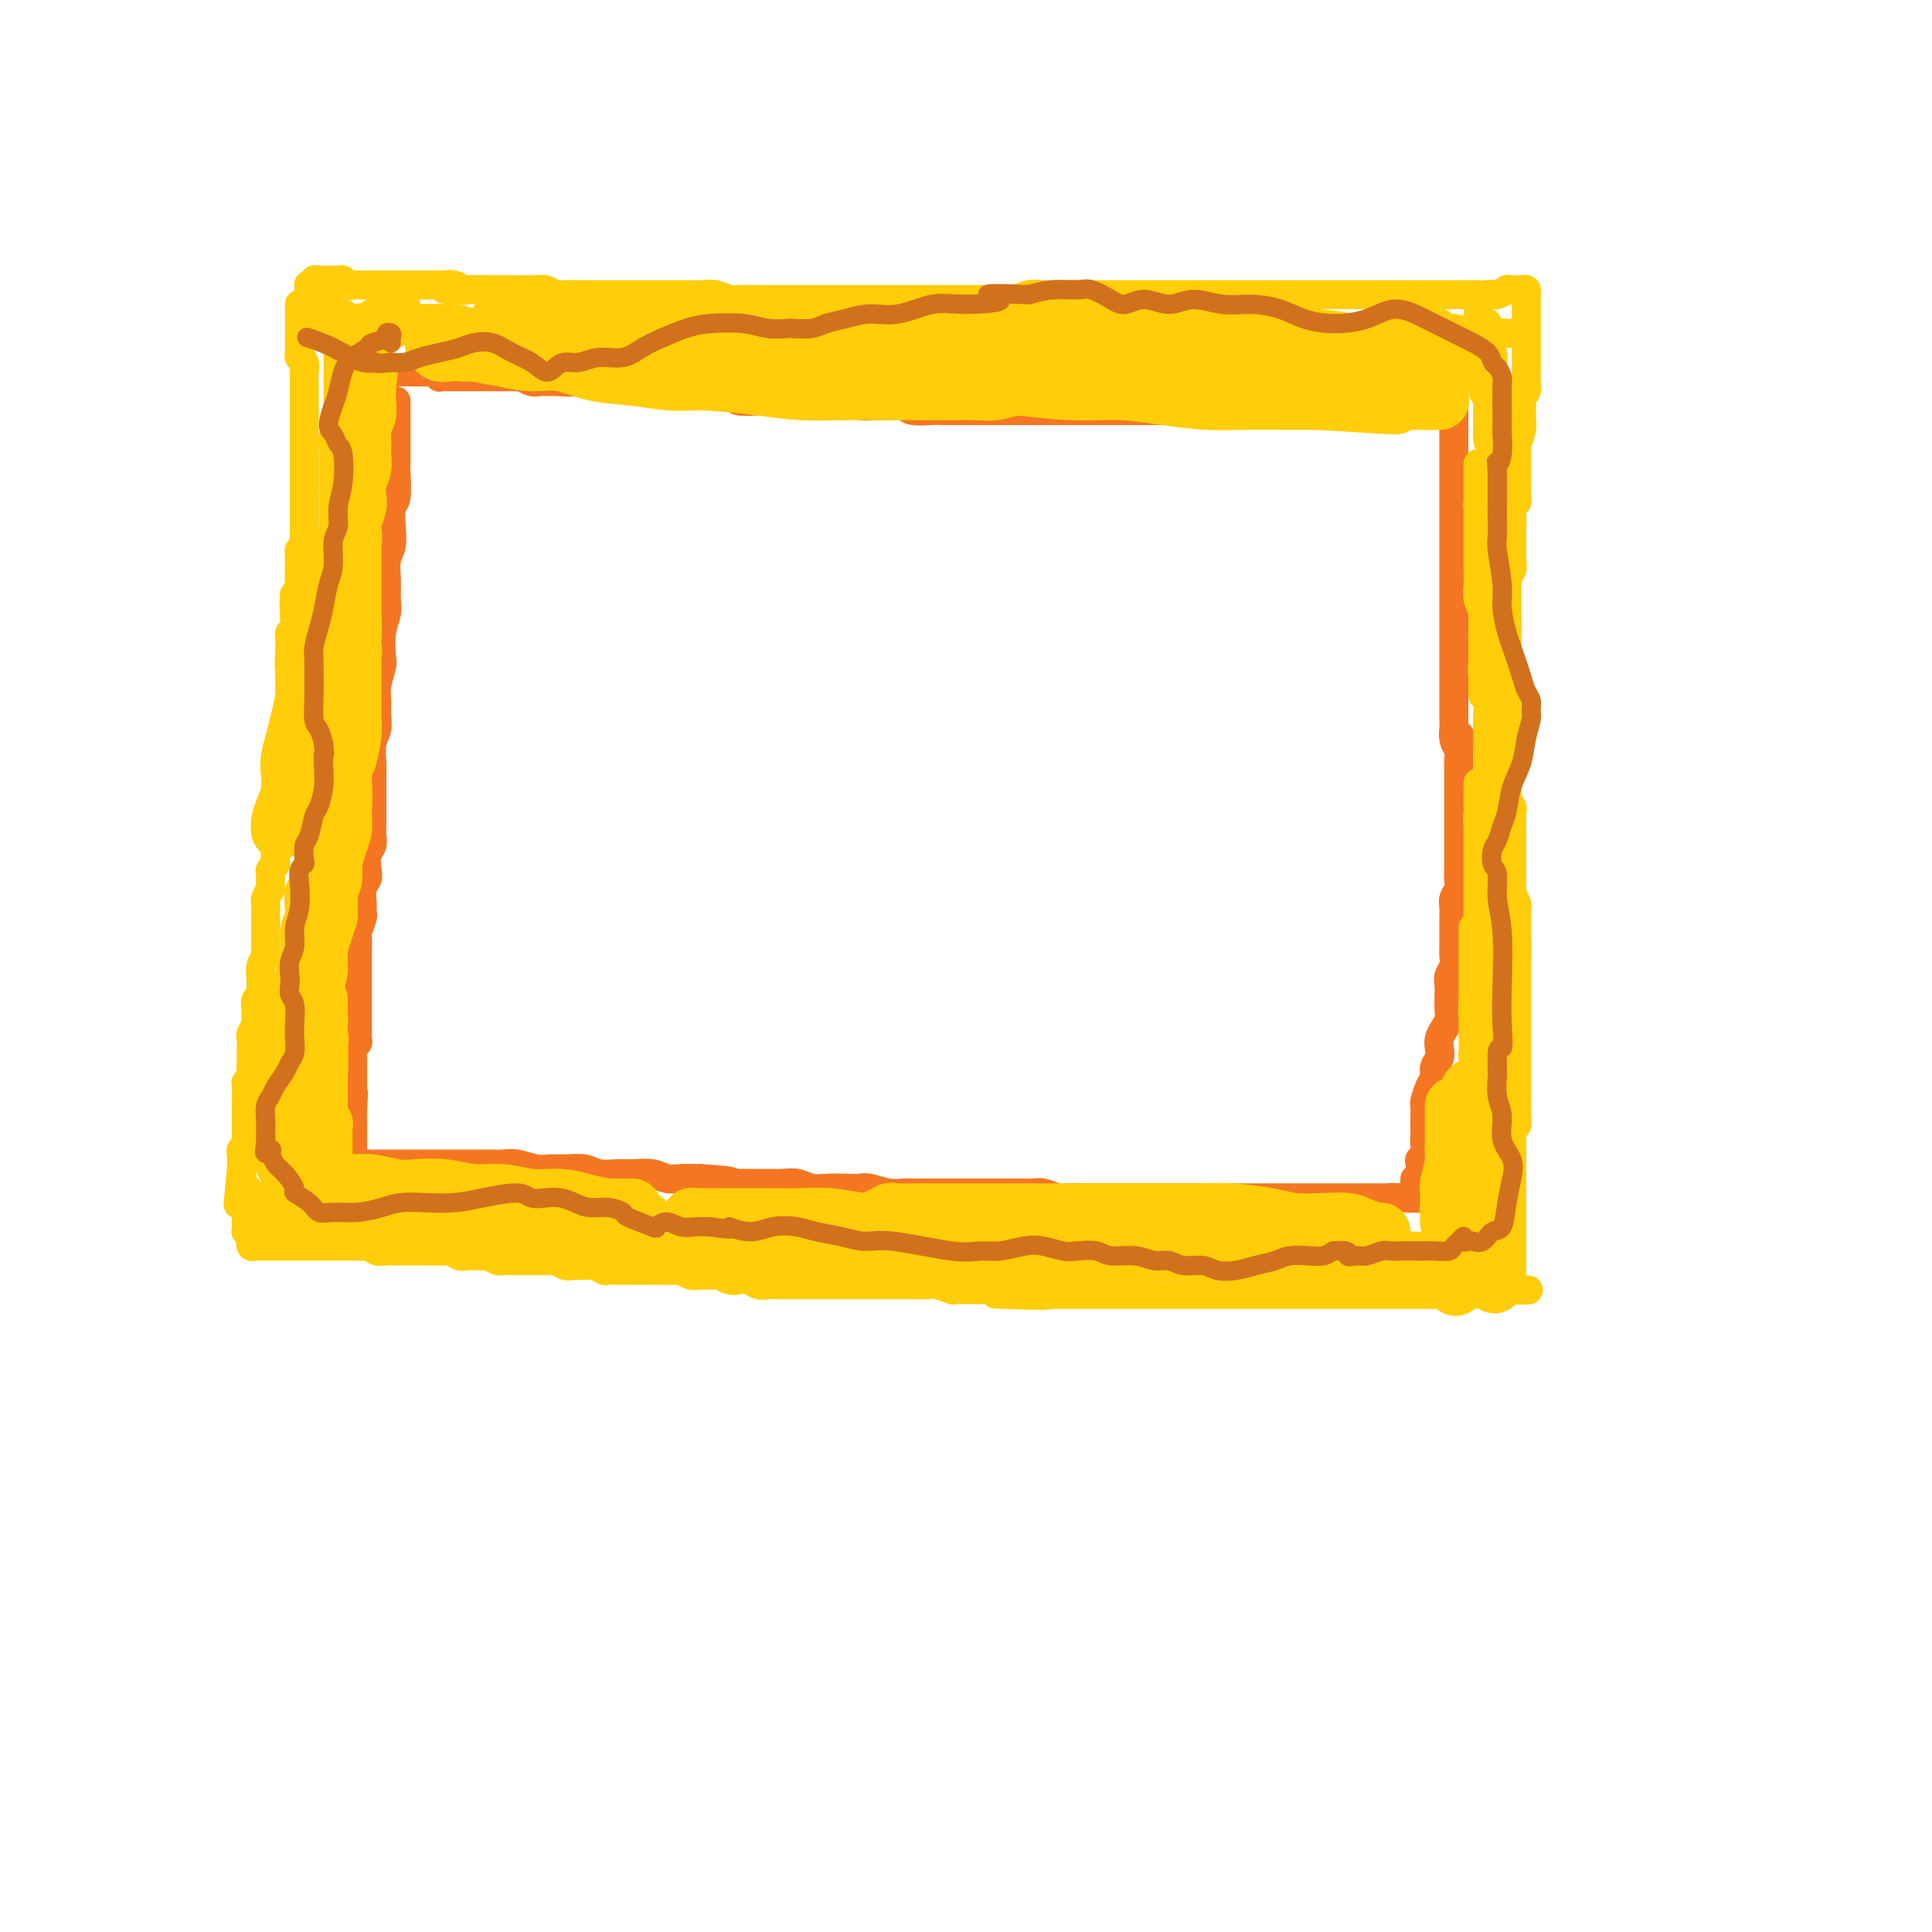 <svg viewBox='0 0 400 400' version='1.1' xmlns='http://www.w3.org/2000/svg' xmlns:xlink='http://www.w3.org/1999/xlink'><g fill='none' stroke='#F47623' stroke-width='6' stroke-linecap='round' stroke-linejoin='round'><path d='M82,83c0.000,0.331 0.000,0.662 0,1c-0.000,0.338 -0.000,0.684 0,1c0.000,0.316 0.000,0.602 0,1c-0.000,0.398 -0.000,0.907 0,1c0.000,0.093 0.000,-0.231 0,0c-0.000,0.231 -0.000,1.017 0,2c0.000,0.983 0.001,2.162 0,3c-0.001,0.838 -0.004,1.336 0,2c0.004,0.664 0.015,1.496 0,2c-0.015,0.504 -0.056,0.680 0,2c0.056,1.320 0.207,3.784 0,5c-0.207,1.216 -0.773,1.185 -1,2c-0.227,0.815 -0.114,2.476 0,4c0.114,1.524 0.228,2.911 0,4c-0.228,1.089 -0.797,1.882 -1,3c-0.203,1.118 -0.041,2.562 0,4c0.041,1.438 -0.041,2.869 0,4c0.041,1.131 0.203,1.962 0,3c-0.203,1.038 -0.772,2.283 -1,4c-0.228,1.717 -0.114,3.905 0,5c0.114,1.095 0.228,1.098 0,2c-0.228,0.902 -0.797,2.705 -1,4c-0.203,1.295 -0.040,2.084 0,3c0.040,0.916 -0.042,1.961 0,3c0.042,1.039 0.207,2.072 0,3c-0.207,0.928 -0.788,1.751 -1,3c-0.212,1.249 -0.057,2.924 0,4c0.057,1.076 0.015,1.552 0,2c-0.015,0.448 -0.004,0.868 0,2c0.004,1.132 0.002,2.975 0,4c-0.002,1.025 -0.004,1.232 0,2c0.004,0.768 0.015,2.096 0,3c-0.015,0.904 -0.056,1.383 0,2c0.056,0.617 0.207,1.372 0,2c-0.207,0.628 -0.773,1.130 -1,2c-0.227,0.870 -0.114,2.107 0,3c0.114,0.893 0.228,1.441 0,2c-0.228,0.559 -0.797,1.127 -1,2c-0.203,0.873 -0.040,2.050 0,3c0.040,0.950 -0.042,1.672 0,2c0.042,0.328 0.207,0.263 0,1c-0.207,0.737 -0.788,2.276 -1,3c-0.212,0.724 -0.057,0.631 0,1c0.057,0.369 0.015,1.198 0,2c-0.015,0.802 -0.004,1.576 0,2c0.004,0.424 0.001,0.499 0,1c-0.001,0.501 -0.000,1.430 0,2c0.000,0.570 0.000,0.782 0,1c-0.000,0.218 -0.000,0.444 0,1c0.000,0.556 0.000,1.444 0,2c-0.000,0.556 0.000,0.779 0,1c-0.000,0.221 -0.000,0.439 0,1c0.000,0.561 0.000,1.463 0,2c-0.000,0.537 -0.000,0.707 0,1c0.000,0.293 0.001,0.709 0,1c-0.001,0.291 -0.004,0.458 0,1c0.004,0.542 0.015,1.459 0,2c-0.015,0.541 -0.057,0.707 0,1c0.057,0.293 0.211,0.712 0,1c-0.211,0.288 -0.789,0.444 -1,1c-0.211,0.556 -0.057,1.511 0,2c0.057,0.489 0.015,0.514 0,1c-0.015,0.486 -0.004,1.435 0,2c0.004,0.565 0.001,0.746 0,1c-0.001,0.254 -0.000,0.579 0,1c0.000,0.421 0.000,0.936 0,1c-0.000,0.064 -0.000,-0.323 0,0c0.000,0.323 0.000,1.356 0,2c-0.000,0.644 -0.000,0.898 0,1c0.000,0.102 0.000,0.051 0,0'/><path d='M73,228c-1.392,22.610 -0.373,6.637 0,1c0.373,-5.637 0.100,-0.936 0,1c-0.100,1.936 -0.027,1.106 0,1c0.027,-0.106 0.007,0.510 0,1c-0.007,0.490 -0.002,0.852 0,1c0.002,0.148 0.001,0.081 0,0c-0.001,-0.081 -0.000,-0.176 0,0c0.000,0.176 0.000,0.622 0,1c-0.000,0.378 -0.000,0.689 0,1c0.000,0.311 0.000,0.622 0,1c-0.000,0.378 -0.000,0.823 0,1c0.000,0.177 0.000,0.085 0,0c-0.000,-0.085 -0.000,-0.164 0,0c0.000,0.164 0.000,0.569 0,1c-0.000,0.431 -0.001,0.886 0,1c0.001,0.114 0.004,-0.113 0,0c-0.004,0.113 -0.016,0.566 0,1c0.016,0.434 0.060,0.848 0,1c-0.060,0.152 -0.223,0.041 0,0c0.223,-0.041 0.833,-0.011 1,0c0.167,0.011 -0.107,0.003 0,0c0.107,-0.003 0.596,-0.001 1,0c0.404,0.001 0.722,0.000 1,0c0.278,-0.000 0.514,-0.000 1,0c0.486,0.000 1.221,0.000 2,0c0.779,-0.000 1.601,-0.000 2,0c0.399,0.000 0.374,-0.000 1,0c0.626,0.000 1.904,0.000 3,0c1.096,-0.000 2.012,-0.000 3,0c0.988,0.000 2.050,0.000 3,0c0.950,-0.000 1.790,-0.001 3,0c1.210,0.001 2.792,0.004 4,0c1.208,-0.004 2.042,-0.015 3,0c0.958,0.015 2.040,0.057 3,0c0.960,-0.057 1.797,-0.212 3,0c1.203,0.212 2.771,0.793 4,1c1.229,0.207 2.118,0.041 3,0c0.882,-0.041 1.757,0.042 3,0c1.243,-0.042 2.853,-0.208 4,0c1.147,0.208 1.829,0.792 3,1c1.171,0.208 2.830,0.042 4,0c1.170,-0.042 1.852,0.041 3,0c1.148,-0.041 2.761,-0.207 4,0c1.239,0.207 2.103,0.786 3,1c0.897,0.214 1.828,0.061 3,0c1.172,-0.061 2.586,-0.031 4,0'/><path d='M145,244c11.145,0.691 4.508,0.917 3,1c-1.508,0.083 2.112,0.021 4,0c1.888,-0.021 2.042,-0.002 3,0c0.958,0.002 2.720,-0.014 4,0c1.280,0.014 2.078,0.056 3,0c0.922,-0.056 1.966,-0.211 3,0c1.034,0.211 2.057,0.788 3,1c0.943,0.212 1.806,0.061 3,0c1.194,-0.061 2.719,-0.030 4,0c1.281,0.030 2.319,0.061 3,0c0.681,-0.061 1.005,-0.212 2,0c0.995,0.212 2.659,0.789 4,1c1.341,0.211 2.358,0.057 3,0c0.642,-0.057 0.910,-0.015 2,0c1.090,0.015 3.002,0.004 4,0c0.998,-0.004 1.081,-0.001 2,0c0.919,0.001 2.673,0.000 4,0c1.327,-0.000 2.227,-0.000 3,0c0.773,0.000 1.418,0.000 2,0c0.582,-0.000 1.099,-0.001 2,0c0.901,0.001 2.185,0.004 3,0c0.815,-0.004 1.162,-0.015 2,0c0.838,0.015 2.169,0.057 3,0c0.831,-0.057 1.162,-0.211 2,0c0.838,0.211 2.182,0.789 3,1c0.818,0.211 1.111,0.057 2,0c0.889,-0.057 2.375,-0.015 3,0c0.625,0.015 0.390,0.004 1,0c0.610,-0.004 2.064,-0.001 3,0c0.936,0.001 1.354,0.000 2,0c0.646,-0.000 1.519,-0.000 2,0c0.481,0.000 0.570,0.000 1,0c0.430,-0.000 1.199,-0.000 2,0c0.801,0.000 1.632,0.000 2,0c0.368,-0.000 0.274,-0.000 1,0c0.726,0.000 2.274,0.000 3,0c0.726,-0.000 0.631,-0.000 1,0c0.369,0.000 1.203,0.000 2,0c0.797,-0.000 1.555,-0.000 2,0c0.445,0.000 0.575,0.000 1,0c0.425,-0.000 1.145,-0.000 2,0c0.855,0.000 1.844,0.000 2,0c0.156,-0.000 -0.520,-0.000 0,0c0.520,0.000 2.237,0.000 3,0c0.763,-0.000 0.570,-0.000 1,0c0.430,0.000 1.481,0.000 2,0c0.519,-0.000 0.507,-0.000 1,0c0.493,0.000 1.492,0.000 2,0c0.508,0.000 0.526,-0.000 1,0c0.474,0.000 1.403,0.000 2,0c0.597,0.000 0.863,-0.000 1,0c0.137,0.000 0.146,0.000 1,0c0.854,0.000 2.553,-0.000 3,0c0.447,0.000 -0.358,0.000 0,0c0.358,0.000 1.878,-0.000 3,0c1.122,0.000 1.845,0.000 2,0c0.155,0.000 -0.258,-0.000 0,0c0.258,0.000 1.186,0.000 2,0c0.814,0.000 1.514,-0.000 2,0c0.486,0.000 0.759,0.000 1,0c0.241,0.000 0.451,-0.000 1,0c0.549,0.000 1.439,0.000 2,0c0.561,0.000 0.794,-0.000 1,0c0.206,0.000 0.384,0.000 1,0c0.616,0.000 1.671,-0.000 2,0c0.329,0.000 -0.067,0.000 0,0c0.067,0.000 0.596,-0.000 1,0c0.404,0.000 0.683,0.000 1,0c0.317,0.000 0.673,-0.000 1,0c0.327,0.000 0.627,0.000 1,0c0.373,0.000 0.821,-0.000 1,0c0.179,0.000 0.090,0.000 0,0'/><path d='M290,248c22.670,0.618 6.845,0.161 1,0c-5.845,-0.161 -1.710,-0.028 0,0c1.710,0.028 0.994,-0.049 1,0c0.006,0.049 0.734,0.224 1,0c0.266,-0.224 0.072,-0.848 0,-1c-0.072,-0.152 -0.020,0.166 0,0c0.020,-0.166 0.009,-0.817 0,-1c-0.009,-0.183 -0.016,0.102 0,0c0.016,-0.102 0.056,-0.591 0,-1c-0.056,-0.409 -0.207,-0.739 0,-1c0.207,-0.261 0.774,-0.454 1,-1c0.226,-0.546 0.113,-1.445 0,-2c-0.113,-0.555 -0.226,-0.768 0,-1c0.226,-0.232 0.793,-0.485 1,-1c0.207,-0.515 0.056,-1.294 0,-2c-0.056,-0.706 -0.016,-1.339 0,-2c0.016,-0.661 0.007,-1.350 0,-2c-0.007,-0.650 -0.012,-1.262 0,-2c0.012,-0.738 0.041,-1.601 0,-2c-0.041,-0.399 -0.151,-0.333 0,-1c0.151,-0.667 0.562,-2.065 1,-3c0.438,-0.935 0.901,-1.405 1,-2c0.099,-0.595 -0.167,-1.314 0,-2c0.167,-0.686 0.766,-1.339 1,-2c0.234,-0.661 0.101,-1.331 0,-2c-0.101,-0.669 -0.171,-1.338 0,-2c0.171,-0.662 0.582,-1.318 1,-2c0.418,-0.682 0.843,-1.390 1,-2c0.157,-0.610 0.046,-1.122 0,-2c-0.046,-0.878 -0.026,-2.122 0,-3c0.026,-0.878 0.060,-1.390 0,-2c-0.060,-0.610 -0.212,-1.318 0,-2c0.212,-0.682 0.789,-1.337 1,-2c0.211,-0.663 0.056,-1.332 0,-2c-0.056,-0.668 -0.015,-1.334 0,-2c0.015,-0.666 0.003,-1.333 0,-2c-0.003,-0.667 0.003,-1.333 0,-2c-0.003,-0.667 -0.015,-1.334 0,-2c0.015,-0.666 0.057,-1.332 0,-2c-0.057,-0.668 -0.211,-1.337 0,-2c0.211,-0.663 0.789,-1.318 1,-2c0.211,-0.682 0.057,-1.390 0,-2c-0.057,-0.610 -0.015,-1.122 0,-2c0.015,-0.878 0.004,-2.122 0,-3c-0.004,-0.878 -0.001,-1.389 0,-2c0.001,-0.611 0.000,-1.322 0,-2c-0.000,-0.678 -0.000,-1.322 0,-2c0.000,-0.678 0.000,-1.389 0,-2c-0.000,-0.611 -0.000,-1.122 0,-2c0.000,-0.878 0.000,-2.122 0,-3c-0.000,-0.878 -0.000,-1.390 0,-2c0.000,-0.610 0.000,-1.317 0,-2c-0.000,-0.683 -0.000,-1.341 0,-2'/><path d='M302,158c0.370,-8.762 0.295,-5.168 0,-4c-0.295,1.168 -0.811,-0.091 -1,-1c-0.189,-0.909 -0.051,-1.469 0,-2c0.051,-0.531 0.014,-1.034 0,-2c-0.014,-0.966 -0.004,-2.395 0,-3c0.004,-0.605 0.001,-0.388 0,-1c-0.001,-0.612 -0.000,-2.055 0,-3c0.000,-0.945 0.000,-1.394 0,-2c-0.000,-0.606 -0.000,-1.370 0,-2c0.000,-0.630 0.000,-1.126 0,-2c-0.000,-0.874 -0.000,-2.126 0,-3c0.000,-0.874 0.000,-1.371 0,-2c-0.000,-0.629 -0.000,-1.389 0,-2c0.000,-0.611 0.000,-1.074 0,-2c-0.000,-0.926 -0.000,-2.317 0,-3c0.000,-0.683 0.000,-0.659 0,-1c-0.000,-0.341 -0.000,-1.046 0,-2c0.000,-0.954 0.000,-2.155 0,-3c-0.000,-0.845 -0.000,-1.333 0,-2c0.000,-0.667 0.000,-1.512 0,-2c-0.000,-0.488 -0.000,-0.620 0,-1c0.000,-0.380 0.000,-1.009 0,-2c-0.000,-0.991 -0.000,-2.345 0,-3c0.000,-0.655 0.000,-0.610 0,-1c-0.000,-0.390 0.000,-1.216 0,-2c0.000,-0.784 -0.000,-1.528 0,-2c0.000,-0.472 0.000,-0.672 0,-1c-0.000,-0.328 -0.000,-0.785 0,-1c0.000,-0.215 0.000,-0.189 0,-1c-0.000,-0.811 -0.000,-2.458 0,-3c0.000,-0.542 0.000,0.023 0,0c-0.000,-0.023 -0.000,-0.633 0,-1c0.000,-0.367 0.000,-0.492 0,-1c-0.000,-0.508 -0.000,-1.398 0,-2c0.000,-0.602 0.000,-0.917 0,-1c-0.000,-0.083 -0.000,0.066 0,0c0.000,-0.066 0.000,-0.347 0,-1c-0.000,-0.653 -0.000,-1.677 0,-2c0.000,-0.323 0.000,0.054 0,0c-0.000,-0.054 -0.000,-0.539 0,-1c0.000,-0.461 0.000,-0.897 0,-1c-0.000,-0.103 -0.000,0.126 0,0c0.000,-0.126 0.001,-0.608 0,-1c-0.001,-0.392 -0.004,-0.693 0,-1c0.004,-0.307 0.015,-0.618 0,-1c-0.015,-0.382 -0.056,-0.834 0,-1c0.056,-0.166 0.207,-0.045 0,0c-0.207,0.045 -0.774,0.013 -1,0c-0.226,-0.013 -0.113,-0.006 0,0'/><path d='M300,83c-0.482,-11.603 -0.688,-3.109 -1,0c-0.312,3.109 -0.731,0.833 -1,0c-0.269,-0.833 -0.390,-0.223 -1,0c-0.610,0.223 -1.710,0.060 -2,0c-0.290,-0.060 0.232,-0.016 0,0c-0.232,0.016 -1.216,0.004 -2,0c-0.784,-0.004 -1.367,-0.001 -2,0c-0.633,0.001 -1.314,0.000 -2,0c-0.686,-0.000 -1.375,-0.000 -2,0c-0.625,0.000 -1.186,-0.000 -2,0c-0.814,0.000 -1.880,0.000 -3,0c-1.120,-0.000 -2.295,-0.001 -3,0c-0.705,0.001 -0.940,0.004 -2,0c-1.060,-0.004 -2.945,-0.015 -4,0c-1.055,0.015 -1.282,0.057 -2,0c-0.718,-0.057 -1.928,-0.212 -3,0c-1.072,0.212 -2.005,0.793 -3,1c-0.995,0.207 -2.051,0.041 -3,0c-0.949,-0.041 -1.790,0.041 -3,0c-1.210,-0.041 -2.788,-0.207 -4,0c-1.212,0.207 -2.057,0.788 -3,1c-0.943,0.212 -1.984,0.057 -3,0c-1.016,-0.057 -2.008,-0.015 -3,0c-0.992,0.015 -1.985,0.004 -3,0c-1.015,-0.004 -2.051,-0.001 -3,0c-0.949,0.001 -1.809,0.000 -3,0c-1.191,-0.000 -2.713,-0.000 -4,0c-1.287,0.000 -2.340,0.000 -3,0c-0.660,-0.000 -0.928,-0.000 -2,0c-1.072,0.000 -2.947,0.000 -4,0c-1.053,-0.000 -1.282,-0.000 -2,0c-0.718,0.000 -1.924,0.000 -3,0c-1.076,-0.000 -2.020,-0.000 -3,0c-0.980,0.000 -1.995,0.000 -3,0c-1.005,-0.000 -2.001,-0.000 -3,0c-0.999,0.000 -2.001,0.000 -3,0c-0.999,-0.000 -1.995,-0.000 -3,0c-1.005,0.000 -2.020,0.001 -3,0c-0.980,-0.001 -1.924,-0.004 -3,0c-1.076,0.004 -2.283,0.015 -3,0c-0.717,-0.015 -0.943,-0.057 -2,0c-1.057,0.057 -2.943,0.212 -4,0c-1.057,-0.212 -1.283,-0.793 -2,-1c-0.717,-0.207 -1.925,-0.041 -3,0c-1.075,0.041 -2.016,-0.041 -3,0c-0.984,0.041 -2.009,0.207 -3,0c-0.991,-0.207 -1.946,-0.788 -3,-1c-1.054,-0.212 -2.206,-0.057 -3,0c-0.794,0.057 -1.228,0.015 -2,0c-0.772,-0.015 -1.881,-0.004 -3,0c-1.119,0.004 -2.247,0.002 -3,0c-0.753,-0.002 -1.131,-0.005 -2,0c-0.869,0.005 -2.230,0.016 -3,0c-0.770,-0.016 -0.950,-0.061 -2,0c-1.050,0.061 -2.971,0.227 -4,0c-1.029,-0.227 -1.168,-0.845 -2,-1c-0.832,-0.155 -2.357,0.155 -3,0c-0.643,-0.155 -0.402,-0.774 -1,-1c-0.598,-0.226 -2.033,-0.060 -3,0c-0.967,0.060 -1.466,0.012 -2,0c-0.534,-0.012 -1.102,0.011 -2,0c-0.898,-0.011 -2.126,-0.056 -3,0c-0.874,0.056 -1.394,0.212 -2,0c-0.606,-0.212 -1.299,-0.793 -2,-1c-0.701,-0.207 -1.409,-0.041 -2,0c-0.591,0.041 -1.066,-0.041 -2,0c-0.934,0.041 -2.329,0.207 -3,0c-0.671,-0.207 -0.619,-0.788 -1,-1c-0.381,-0.212 -1.195,-0.057 -2,0c-0.805,0.057 -1.601,0.015 -2,0c-0.399,-0.015 -0.400,-0.004 -1,0c-0.600,0.004 -1.800,0.002 -3,0'/><path d='M117,79c-11.047,-0.928 -2.665,-0.248 0,0c2.665,0.248 -0.389,0.063 -2,0c-1.611,-0.063 -1.780,-0.003 -2,0c-0.220,0.003 -0.491,-0.052 -1,0c-0.509,0.052 -1.255,0.210 -2,0c-0.745,-0.210 -1.490,-0.788 -2,-1c-0.510,-0.212 -0.784,-0.057 -1,0c-0.216,0.057 -0.372,0.015 -1,0c-0.628,-0.015 -1.726,-0.004 -2,0c-0.274,0.004 0.277,0.001 0,0c-0.277,-0.001 -1.383,-0.000 -2,0c-0.617,0.000 -0.746,0.000 -1,0c-0.254,-0.000 -0.633,-0.000 -1,0c-0.367,0.000 -0.724,0.000 -1,0c-0.276,-0.000 -0.473,-0.000 -1,0c-0.527,0.000 -1.384,0.000 -2,0c-0.616,-0.000 -0.992,-0.000 -1,0c-0.008,0.000 0.352,0.001 0,0c-0.352,-0.001 -1.416,-0.004 -2,0c-0.584,0.004 -0.686,0.015 -1,0c-0.314,-0.015 -0.838,-0.057 -1,0c-0.162,0.057 0.040,0.211 0,0c-0.040,-0.211 -0.321,-0.789 -1,-1c-0.679,-0.211 -1.755,-0.057 -2,0c-0.245,0.057 0.342,0.015 0,0c-0.342,-0.015 -1.611,-0.004 -2,0c-0.389,0.004 0.103,0.001 0,0c-0.103,-0.001 -0.802,-0.000 -1,0c-0.198,0.000 0.104,0.000 0,0c-0.104,-0.000 -0.616,-0.000 -1,0c-0.384,0.000 -0.642,0.000 -1,0c-0.358,-0.000 -0.818,-0.000 -1,0c-0.182,0.000 -0.088,0.000 0,0c0.088,-0.000 0.168,-0.000 0,0c-0.168,0.000 -0.584,0.000 -1,0c-0.416,-0.000 -0.833,-0.000 -1,0c-0.167,0.000 -0.083,0.000 0,0'/></g>
<g fill='none' stroke='#FFCD0A' stroke-width='6' stroke-linecap='round' stroke-linejoin='round'><path d='M65,59c0.113,0.453 0.226,0.905 0,1c-0.226,0.095 -0.793,-0.168 -1,0c-0.207,0.168 -0.056,0.766 0,1c0.056,0.234 0.015,0.104 0,0c-0.015,-0.104 -0.004,-0.183 0,0c0.004,0.183 0.001,0.627 0,1c-0.001,0.373 -0.000,0.673 0,1c0.000,0.327 0.000,0.680 0,1c-0.000,0.320 -0.000,0.608 0,1c0.000,0.392 0.000,0.889 0,1c-0.000,0.111 -0.000,-0.162 0,0c0.000,0.162 0.000,0.761 0,1c-0.000,0.239 -0.000,0.120 0,0'/><path d='M62,63c0.000,0.304 0.000,0.607 0,1c-0.000,0.393 -0.000,0.875 0,1c0.000,0.125 0.000,-0.109 0,0c-0.000,0.109 -0.000,0.559 0,1c0.000,0.441 0.000,0.873 0,1c-0.000,0.127 -0.000,-0.050 0,0c0.000,0.050 0.000,0.328 0,1c-0.000,0.672 -0.001,1.738 0,2c0.001,0.262 0.004,-0.282 0,0c-0.004,0.282 -0.015,1.389 0,2c0.015,0.611 0.057,0.727 0,1c-0.057,0.273 -0.211,0.702 0,1c0.211,0.298 0.789,0.465 1,1c0.211,0.535 0.057,1.439 0,2c-0.057,0.561 -0.015,0.779 0,1c0.015,0.221 0.004,0.444 0,1c-0.004,0.556 -0.001,1.445 0,2c0.001,0.555 0.000,0.778 0,1c-0.000,0.222 -0.000,0.445 0,1c0.000,0.555 0.000,1.443 0,2c-0.000,0.557 -0.000,0.784 0,1c0.000,0.216 0.000,0.420 0,1c-0.000,0.580 -0.000,1.535 0,2c0.000,0.465 0.000,0.439 0,1c-0.000,0.561 -0.000,1.709 0,2c0.000,0.291 0.000,-0.275 0,0c-0.000,0.275 -0.000,1.391 0,2c0.000,0.609 0.000,0.713 0,1c-0.000,0.287 -0.000,0.758 0,1c0.000,0.242 0.000,0.253 0,1c-0.000,0.747 -0.000,2.228 0,3c0.000,0.772 0.000,0.836 0,1c-0.000,0.164 -0.000,0.429 0,1c0.000,0.571 0.000,1.447 0,2c-0.000,0.553 -0.000,0.782 0,1c0.000,0.218 0.001,0.424 0,1c-0.001,0.576 -0.004,1.521 0,2c0.004,0.479 0.015,0.491 0,1c-0.015,0.509 -0.057,1.516 0,2c0.057,0.484 0.211,0.444 0,1c-0.211,0.556 -0.789,1.707 -1,2c-0.211,0.293 -0.057,-0.273 0,0c0.057,0.273 0.015,1.386 0,2c-0.015,0.614 -0.003,0.728 0,1c0.003,0.272 -0.003,0.703 0,1c0.003,0.297 0.015,0.461 0,1c-0.015,0.539 -0.057,1.453 0,2c0.057,0.547 0.211,0.729 0,1c-0.211,0.271 -0.789,0.632 -1,1c-0.211,0.368 -0.057,0.741 0,1c0.057,0.259 0.016,0.402 0,1c-0.016,0.598 -0.008,1.652 0,2c0.008,0.348 0.016,-0.009 0,0c-0.016,0.009 -0.057,0.382 0,1c0.057,0.618 0.211,1.479 0,2c-0.211,0.521 -0.789,0.703 -1,1c-0.211,0.297 -0.057,0.710 0,1c0.057,0.290 0.015,0.458 0,1c-0.015,0.542 -0.004,1.460 0,2c0.004,0.540 0.001,0.704 0,1c-0.001,0.296 -0.000,0.726 0,1c0.000,0.274 0.000,0.392 0,1c-0.000,0.608 -0.000,1.707 0,2c0.000,0.293 0.000,-0.221 0,0c-0.000,0.221 -0.000,1.176 0,2c0.000,0.824 0.000,1.515 0,2c-0.000,0.485 -0.000,0.764 0,1c0.000,0.236 0.001,0.430 0,1c-0.001,0.570 -0.003,1.514 0,2c0.003,0.486 0.011,0.512 0,1c-0.011,0.488 -0.041,1.439 0,2c0.041,0.561 0.155,0.732 0,1c-0.155,0.268 -0.577,0.634 -1,1'/><path d='M59,153c-0.620,6.554 -0.170,1.940 0,1c0.170,-0.940 0.060,1.795 0,3c-0.060,1.205 -0.069,0.882 0,1c0.069,0.118 0.215,0.678 0,1c-0.215,0.322 -0.790,0.406 -1,1c-0.210,0.594 -0.056,1.699 0,2c0.056,0.301 0.015,-0.203 0,0c-0.015,0.203 -0.004,1.114 0,2c0.004,0.886 0.001,1.747 0,2c-0.001,0.253 -0.001,-0.101 0,0c0.001,0.101 0.001,0.656 0,1c-0.001,0.344 -0.004,0.478 0,1c0.004,0.522 0.015,1.431 0,2c-0.015,0.569 -0.057,0.797 0,1c0.057,0.203 0.211,0.382 0,1c-0.211,0.618 -0.789,1.675 -1,2c-0.211,0.325 -0.056,-0.082 0,0c0.056,0.082 0.011,0.652 0,1c-0.011,0.348 0.011,0.475 0,1c-0.011,0.525 -0.055,1.449 0,2c0.055,0.551 0.211,0.730 0,1c-0.211,0.270 -0.788,0.631 -1,1c-0.212,0.369 -0.061,0.747 0,1c0.061,0.253 0.030,0.381 0,1c-0.030,0.619 -0.061,1.728 0,2c0.061,0.272 0.212,-0.293 0,0c-0.212,0.293 -0.789,1.444 -1,2c-0.211,0.556 -0.057,0.516 0,1c0.057,0.484 0.015,1.492 0,2c-0.015,0.508 -0.004,0.516 0,1c0.004,0.484 0.001,1.443 0,2c-0.001,0.557 0.001,0.712 0,1c-0.001,0.288 -0.004,0.710 0,1c0.004,0.290 0.015,0.449 0,1c-0.015,0.551 -0.057,1.496 0,2c0.057,0.504 0.211,0.568 0,1c-0.211,0.432 -0.788,1.233 -1,2c-0.212,0.767 -0.061,1.500 0,2c0.061,0.500 0.030,0.767 0,1c-0.030,0.233 -0.061,0.434 0,1c0.061,0.566 0.214,1.499 0,2c-0.214,0.501 -0.793,0.572 -1,1c-0.207,0.428 -0.041,1.213 0,2c0.041,0.787 -0.041,1.577 0,2c0.041,0.423 0.207,0.480 0,1c-0.207,0.520 -0.788,1.504 -1,2c-0.212,0.496 -0.057,0.504 0,1c0.057,0.496 0.016,1.481 0,2c-0.016,0.519 -0.008,0.574 0,1c0.008,0.426 0.016,1.225 0,2c-0.016,0.775 -0.057,1.526 0,2c0.057,0.474 0.211,0.671 0,1c-0.211,0.329 -0.789,0.789 -1,1c-0.211,0.211 -0.057,0.174 0,1c0.057,0.826 0.015,2.517 0,3c-0.015,0.483 -0.004,-0.240 0,0c0.004,0.240 0.001,1.444 0,2c-0.001,0.556 -0.000,0.463 0,1c0.000,0.537 -0.000,1.703 0,2c0.000,0.297 0.001,-0.275 0,0c-0.001,0.275 -0.004,1.397 0,2c0.004,0.603 0.015,0.686 0,1c-0.015,0.314 -0.057,0.857 0,1c0.057,0.143 0.211,-0.116 0,0c-0.211,0.116 -0.789,0.606 -1,1c-0.211,0.394 -0.057,0.693 0,1c0.057,0.307 0.015,0.621 0,1c-0.015,0.379 -0.004,0.823 0,1c0.004,0.177 0.001,0.086 0,0c-0.001,-0.086 -0.000,-0.167 0,0c0.000,0.167 0.000,0.584 0,1'/><path d='M50,242c-1.393,13.952 -0.374,4.330 0,1c0.374,-3.330 0.104,-0.370 0,1c-0.104,1.370 -0.042,1.151 0,1c0.042,-0.151 0.064,-0.233 0,0c-0.064,0.233 -0.213,0.779 0,1c0.213,0.221 0.789,0.115 1,0c0.211,-0.115 0.056,-0.238 0,0c-0.056,0.238 -0.015,0.838 0,1c0.015,0.162 0.004,-0.114 0,0c-0.004,0.114 -0.001,0.619 0,1c0.001,0.381 0.000,0.637 0,1c-0.000,0.363 -0.000,0.832 0,1c0.000,0.168 0.000,0.034 0,0c-0.000,-0.034 -0.000,0.033 0,0c0.000,-0.033 -0.000,-0.167 0,0c0.000,0.167 0.000,0.636 0,1c-0.000,0.364 -0.000,0.623 0,1c0.000,0.377 0.000,0.871 0,1c-0.000,0.129 -0.001,-0.109 0,0c0.001,0.109 0.004,0.564 0,1c-0.004,0.436 -0.015,0.851 0,1c0.015,0.149 0.057,0.030 0,0c-0.057,-0.030 -0.211,0.029 0,0c0.211,-0.029 0.788,-0.148 1,0c0.212,0.148 0.060,0.561 0,1c-0.060,0.439 -0.027,0.902 0,1c0.027,0.098 0.050,-0.170 0,0c-0.050,0.170 -0.172,0.778 0,1c0.172,0.222 0.636,0.060 1,0c0.364,-0.060 0.626,-0.016 1,0c0.374,0.016 0.860,0.004 1,0c0.140,-0.004 -0.067,-0.001 0,0c0.067,0.001 0.407,0.000 1,0c0.593,-0.000 1.439,-0.000 2,0c0.561,0.000 0.836,0.000 1,0c0.164,-0.000 0.217,-0.000 1,0c0.783,0.000 2.296,0.000 3,0c0.704,-0.000 0.598,-0.000 1,0c0.402,0.000 1.312,0.000 2,0c0.688,-0.000 1.153,-0.000 2,0c0.847,0.000 2.074,0.000 3,0c0.926,-0.000 1.550,-0.000 2,0c0.450,0.000 0.725,0.000 1,0'/><path d='M74,258c4.048,0.094 3.168,-0.171 3,0c-0.168,0.171 0.375,0.778 1,1c0.625,0.222 1.333,0.060 2,0c0.667,-0.060 1.295,-0.016 2,0c0.705,0.016 1.488,0.004 2,0c0.512,-0.004 0.752,-0.001 1,0c0.248,0.001 0.504,0.001 1,0c0.496,-0.001 1.232,-0.001 2,0c0.768,0.001 1.567,0.004 2,0c0.433,-0.004 0.500,-0.015 1,0c0.500,0.015 1.433,0.057 2,0c0.567,-0.057 0.768,-0.211 1,0c0.232,0.211 0.495,0.788 1,1c0.505,0.212 1.252,0.061 2,0c0.748,-0.061 1.496,-0.030 2,0c0.504,0.030 0.764,0.061 1,0c0.236,-0.061 0.447,-0.212 1,0c0.553,0.212 1.448,0.789 2,1c0.552,0.211 0.762,0.057 1,0c0.238,-0.057 0.505,-0.015 1,0c0.495,0.015 1.218,0.004 2,0c0.782,-0.004 1.623,-0.002 2,0c0.377,0.002 0.289,0.004 1,0c0.711,-0.004 2.221,-0.015 3,0c0.779,0.015 0.828,0.057 1,0c0.172,-0.057 0.469,-0.212 1,0c0.531,0.212 1.298,0.793 2,1c0.702,0.207 1.339,0.041 2,0c0.661,-0.041 1.346,0.041 2,0c0.654,-0.041 1.277,-0.207 2,0c0.723,0.207 1.544,0.788 2,1c0.456,0.212 0.546,0.057 1,0c0.454,-0.057 1.273,-0.015 2,0c0.727,0.015 1.362,0.004 2,0c0.638,-0.004 1.278,-0.001 2,0c0.722,0.001 1.526,-0.001 2,0c0.474,0.001 0.617,0.004 1,0c0.383,-0.004 1.007,-0.015 2,0c0.993,0.015 2.354,0.057 3,0c0.646,-0.057 0.578,-0.212 1,0c0.422,0.212 1.334,0.793 2,1c0.666,0.207 1.084,0.042 2,0c0.916,-0.042 2.328,0.040 3,0c0.672,-0.040 0.603,-0.203 1,0c0.397,0.203 1.261,0.772 2,1c0.739,0.228 1.354,0.114 2,0c0.646,-0.114 1.324,-0.227 2,0c0.676,0.227 1.350,0.793 2,1c0.650,0.207 1.276,0.056 2,0c0.724,-0.056 1.545,-0.015 2,0c0.455,0.015 0.545,0.004 1,0c0.455,-0.004 1.277,-0.001 2,0c0.723,0.001 1.349,0.000 2,0c0.651,-0.000 1.329,-0.000 2,0c0.671,0.000 1.334,0.000 2,0c0.666,-0.000 1.333,-0.000 2,0c0.667,0.000 1.333,0.000 2,0c0.667,-0.000 1.333,0.000 2,0c0.667,-0.000 1.333,-0.000 2,0c0.667,0.000 1.333,0.000 2,0c0.667,-0.000 1.333,-0.000 2,0c0.667,0.000 1.334,0.000 2,0c0.666,-0.000 1.332,-0.001 2,0c0.668,0.001 1.338,0.004 2,0c0.662,-0.004 1.314,-0.015 2,0c0.686,0.015 1.405,0.057 2,0c0.595,-0.057 1.065,-0.211 2,0c0.935,0.211 2.333,0.789 3,1c0.667,0.211 0.601,0.057 1,0c0.399,-0.057 1.262,-0.015 2,0c0.738,0.015 1.353,0.004 2,0c0.647,-0.004 1.328,-0.001 2,0c0.672,0.001 1.336,0.001 2,0'/><path d='M206,267c20.757,1.619 6.650,1.166 2,1c-4.650,-0.166 0.157,-0.044 2,0c1.843,0.044 0.720,0.012 1,0c0.280,-0.012 1.961,-0.003 3,0c1.039,0.003 1.434,0.001 2,0c0.566,-0.001 1.303,-0.000 2,0c0.697,0.000 1.356,0.000 2,0c0.644,-0.000 1.275,-0.000 2,0c0.725,0.000 1.545,0.000 2,0c0.455,-0.000 0.544,-0.000 1,0c0.456,0.000 1.278,0.000 2,0c0.722,-0.000 1.344,-0.000 2,0c0.656,0.000 1.345,0.000 2,0c0.655,-0.000 1.277,-0.000 2,0c0.723,0.000 1.546,0.000 2,0c0.454,-0.000 0.540,-0.000 1,0c0.460,0.000 1.293,0.000 2,0c0.707,-0.000 1.288,-0.000 2,0c0.712,0.000 1.555,0.000 2,0c0.445,-0.000 0.490,-0.000 1,0c0.510,0.000 1.484,0.000 2,0c0.516,-0.000 0.575,-0.000 1,0c0.425,0.000 1.217,0.000 2,0c0.783,-0.000 1.557,-0.000 2,0c0.443,0.000 0.555,0.000 1,0c0.445,-0.000 1.222,-0.000 2,0c0.778,0.000 1.555,0.000 2,0c0.445,-0.000 0.557,-0.000 1,0c0.443,0.000 1.218,0.000 2,0c0.782,-0.000 1.572,-0.000 2,0c0.428,0.000 0.495,0.000 1,0c0.505,-0.000 1.449,-0.000 2,0c0.551,0.000 0.710,0.000 1,0c0.290,-0.000 0.711,-0.000 1,0c0.289,0.000 0.444,0.000 1,0c0.556,-0.000 1.511,-0.000 2,0c0.489,0.000 0.511,0.000 1,0c0.489,-0.000 1.445,-0.000 2,0c0.555,0.000 0.711,0.000 1,0c0.289,-0.000 0.712,-0.000 1,0c0.288,0.000 0.439,0.000 1,0c0.561,-0.000 1.530,-0.000 2,0c0.470,0.000 0.441,0.000 1,0c0.559,-0.000 1.707,-0.000 2,0c0.293,0.000 -0.269,0.000 0,0c0.269,-0.000 1.368,-0.000 2,0c0.632,0.000 0.796,0.000 1,0c0.204,-0.000 0.449,-0.000 1,0c0.551,0.000 1.408,0.000 2,0c0.592,-0.000 0.918,-0.000 1,0c0.082,0.000 -0.080,0.000 0,0c0.080,-0.000 0.403,-0.000 1,0c0.597,0.000 1.468,0.000 2,0c0.532,-0.000 0.725,-0.000 1,0c0.275,0.000 0.633,0.000 1,0c0.367,-0.000 0.742,-0.000 1,0c0.258,0.000 0.398,0.000 1,0c0.602,-0.000 1.667,-0.000 2,0c0.333,0.000 -0.065,0.000 0,0c0.065,-0.000 0.595,-0.000 1,0c0.405,0.000 0.686,0.000 1,0c0.314,-0.000 0.660,-0.000 1,0c0.340,0.000 0.673,0.000 1,0c0.327,-0.000 0.647,-0.000 1,0c0.353,0.000 0.738,0.001 1,0c0.262,-0.001 0.400,-0.004 1,0c0.600,0.004 1.663,0.015 2,0c0.337,-0.015 -0.050,-0.057 0,0c0.050,0.057 0.538,0.211 1,0c0.462,-0.211 0.897,-0.789 1,-1c0.103,-0.211 -0.126,-0.057 0,0c0.126,0.057 0.607,0.016 1,0c0.393,-0.016 0.696,-0.008 1,0'/><path d='M308,267c16.019,0.061 5.067,0.212 1,0c-4.067,-0.212 -1.247,-0.789 0,-1c1.247,-0.211 0.923,-0.055 1,0c0.077,0.055 0.556,0.011 1,0c0.444,-0.011 0.855,0.012 1,0c0.145,-0.012 0.025,-0.059 0,0c-0.025,0.059 0.046,0.222 0,0c-0.046,-0.222 -0.208,-0.830 0,-1c0.208,-0.170 0.788,0.099 1,0c0.212,-0.099 0.057,-0.565 0,-1c-0.057,-0.435 -0.015,-0.838 0,-1c0.015,-0.162 0.004,-0.081 0,0c-0.004,0.081 -0.001,0.163 0,0c0.001,-0.163 0.000,-0.569 0,-1c-0.000,-0.431 -0.000,-0.885 0,-1c0.000,-0.115 0.000,0.111 0,0c-0.000,-0.111 -0.000,-0.558 0,-1c0.000,-0.442 0.000,-0.878 0,-1c-0.000,-0.122 -0.000,0.069 0,0c0.000,-0.069 0.000,-0.399 0,-1c-0.000,-0.601 -0.000,-1.475 0,-2c0.000,-0.525 0.000,-0.703 0,-1c-0.000,-0.297 0.000,-0.714 0,-1c-0.000,-0.286 -0.000,-0.443 0,-1c0.000,-0.557 0.000,-1.516 0,-2c-0.000,-0.484 -0.000,-0.495 0,-1c0.000,-0.505 0.000,-1.506 0,-2c-0.000,-0.494 -0.000,-0.481 0,-1c0.000,-0.519 0.000,-1.570 0,-2c-0.000,-0.430 -0.000,-0.238 0,-1c0.000,-0.762 0.000,-2.479 0,-3c-0.000,-0.521 -0.001,0.155 0,0c0.001,-0.155 0.004,-1.140 0,-2c-0.004,-0.860 -0.015,-1.597 0,-2c0.015,-0.403 0.057,-0.474 0,-1c-0.057,-0.526 -0.211,-1.508 0,-2c0.211,-0.492 0.789,-0.494 1,-1c0.211,-0.506 0.057,-1.515 0,-2c-0.057,-0.485 -0.015,-0.444 0,-1c0.015,-0.556 0.004,-1.707 0,-2c-0.004,-0.293 -0.001,0.272 0,0c0.001,-0.272 0.000,-1.381 0,-2c-0.000,-0.619 -0.000,-0.748 0,-1c0.000,-0.252 0.000,-0.627 0,-1c-0.000,-0.373 -0.000,-0.744 0,-1c0.000,-0.256 0.000,-0.397 0,-1c-0.000,-0.603 -0.000,-1.667 0,-2c0.000,-0.333 0.000,0.065 0,0c-0.000,-0.065 -0.000,-0.595 0,-1c0.000,-0.405 0.000,-0.686 0,-1c-0.000,-0.314 -0.000,-0.660 0,-1c0.000,-0.340 0.000,-0.673 0,-1c-0.000,-0.327 -0.000,-0.647 0,-1c0.000,-0.353 0.000,-0.738 0,-1c-0.000,-0.262 -0.000,-0.399 0,-1c0.000,-0.601 0.000,-1.665 0,-2c-0.000,-0.335 -0.000,0.060 0,0c0.000,-0.060 0.000,-0.576 0,-1c-0.000,-0.424 -0.000,-0.757 0,-1c0.000,-0.243 0.000,-0.398 0,-1c0.000,-0.602 0.000,-1.653 0,-2c0.000,-0.347 0.000,0.008 0,0c0.000,-0.008 0.000,-0.381 0,-1c0.000,-0.619 0.000,-1.486 0,-2c0.000,-0.514 0.000,-0.677 0,-1c0.000,-0.323 0.000,-0.807 0,-1c0.000,-0.193 0.000,-0.097 0,0'/><path d='M314,201c0.155,-10.151 0.041,-4.029 0,-2c-0.041,2.029 -0.011,-0.034 0,-1c0.011,-0.966 0.003,-0.836 0,-1c-0.003,-0.164 -0.001,-0.621 0,-1c0.001,-0.379 0.000,-0.679 0,-1c-0.000,-0.321 -0.000,-0.663 0,-1c0.000,-0.337 0.000,-0.667 0,-1c-0.000,-0.333 -0.000,-0.667 0,-1c0.000,-0.333 0.001,-0.666 0,-1c-0.001,-0.334 -0.004,-0.670 0,-1c0.004,-0.330 0.015,-0.653 0,-1c-0.015,-0.347 -0.057,-0.719 0,-1c0.057,-0.281 0.211,-0.471 0,-1c-0.211,-0.529 -0.789,-1.397 -1,-2c-0.211,-0.603 -0.057,-0.940 0,-1c0.057,-0.060 0.015,0.156 0,0c-0.015,-0.156 -0.004,-0.686 0,-1c0.004,-0.314 0.001,-0.412 0,-1c-0.001,-0.588 -0.000,-1.667 0,-2c0.000,-0.333 0.000,0.080 0,0c-0.000,-0.080 -0.000,-0.653 0,-1c0.000,-0.347 0.000,-0.470 0,-1c-0.000,-0.530 -0.000,-1.469 0,-2c0.000,-0.531 0.000,-0.654 0,-1c-0.000,-0.346 -0.000,-0.914 0,-1c0.000,-0.086 0.000,0.310 0,0c-0.000,-0.310 -0.000,-1.326 0,-2c0.000,-0.674 0.001,-1.006 0,-1c-0.001,0.006 -0.004,0.351 0,0c0.004,-0.351 0.015,-1.399 0,-2c-0.015,-0.601 -0.057,-0.756 0,-1c0.057,-0.244 0.211,-0.576 0,-1c-0.211,-0.424 -0.789,-0.941 -1,-1c-0.211,-0.059 -0.057,0.340 0,0c0.057,-0.340 0.015,-1.420 0,-2c-0.015,-0.580 -0.004,-0.661 0,-1c0.004,-0.339 0.001,-0.936 0,-1c-0.001,-0.064 -0.000,0.404 0,0c0.000,-0.404 0.000,-1.680 0,-2c-0.000,-0.320 -0.000,0.318 0,0c0.000,-0.318 0.000,-1.591 0,-2c-0.000,-0.409 -0.000,0.045 0,0c0.000,-0.045 0.000,-0.589 0,-1c-0.000,-0.411 -0.000,-0.689 0,-1c0.000,-0.311 0.000,-0.656 0,-1c-0.000,-0.344 -0.000,-0.687 0,-1c0.000,-0.313 0.000,-0.595 0,-1c-0.000,-0.405 -0.000,-0.931 0,-1c0.000,-0.069 0.000,0.320 0,0c-0.000,-0.320 -0.000,-1.347 0,-2c0.000,-0.653 0.000,-0.931 0,-1c-0.000,-0.069 -0.000,0.069 0,0c0.000,-0.069 0.000,-0.347 0,-1c-0.000,-0.653 -0.000,-1.681 0,-2c0.000,-0.319 0.000,0.070 0,0c-0.000,-0.070 0.000,-0.601 0,-1c0.000,-0.399 0.000,-0.666 0,-1c0.000,-0.334 0.000,-0.733 0,-1c0.000,-0.267 0.000,-0.400 0,-1c0.000,-0.600 0.000,-1.666 0,-2c0.000,-0.334 0.000,0.064 0,0c0.000,-0.064 0.000,-0.591 0,-1c0.000,-0.409 0.000,-0.700 0,-1c0.000,-0.300 0.000,-0.609 0,-1c0.000,-0.391 0.000,-0.865 0,-1c0.000,-0.135 0.000,0.070 0,0c0.000,-0.070 0.000,-0.414 0,-1c0.000,-0.586 0.000,-1.414 0,-2c0.000,-0.586 0.000,-0.931 0,-1c0.000,-0.069 0.000,0.136 0,0c0.000,-0.136 0.000,-0.614 0,-1c0.000,-0.386 0.000,-0.682 0,-1c0.000,-0.318 0.000,-0.659 0,-1'/><path d='M312,129c-0.309,-11.296 -0.083,-3.538 0,-1c0.083,2.538 0.022,-0.146 0,-1c-0.022,-0.854 -0.006,0.122 0,0c0.006,-0.122 0.002,-1.342 0,-2c-0.002,-0.658 -0.000,-0.754 0,-1c0.000,-0.246 -0.001,-0.644 0,-1c0.001,-0.356 0.004,-0.672 0,-1c-0.004,-0.328 -0.015,-0.669 0,-1c0.015,-0.331 0.057,-0.652 0,-1c-0.057,-0.348 -0.211,-0.723 0,-1c0.211,-0.277 0.789,-0.455 1,-1c0.211,-0.545 0.057,-1.458 0,-2c-0.057,-0.542 -0.015,-0.713 0,-1c0.015,-0.287 0.004,-0.688 0,-1c-0.004,-0.312 -0.001,-0.534 0,-1c0.001,-0.466 -0.001,-1.175 0,-2c0.001,-0.825 0.004,-1.765 0,-2c-0.004,-0.235 -0.015,0.237 0,0c0.015,-0.237 0.057,-1.181 0,-2c-0.057,-0.819 -0.211,-1.513 0,-2c0.211,-0.487 0.789,-0.768 1,-1c0.211,-0.232 0.057,-0.416 0,-1c-0.057,-0.584 -0.015,-1.569 0,-2c0.015,-0.431 0.004,-0.310 0,-1c-0.004,-0.690 -0.002,-2.193 0,-3c0.002,-0.807 0.004,-0.919 0,-1c-0.004,-0.081 -0.015,-0.130 0,-1c0.015,-0.870 0.057,-2.560 0,-3c-0.057,-0.440 -0.211,0.369 0,0c0.211,-0.369 0.788,-1.916 1,-3c0.212,-1.084 0.061,-1.704 0,-2c-0.061,-0.296 -0.030,-0.267 0,-1c0.030,-0.733 0.061,-2.226 0,-3c-0.061,-0.774 -0.212,-0.827 0,-1c0.212,-0.173 0.789,-0.465 1,-1c0.211,-0.535 0.057,-1.312 0,-2c-0.057,-0.688 -0.015,-1.288 0,-2c0.015,-0.712 0.004,-1.538 0,-2c-0.004,-0.462 -0.001,-0.561 0,-1c0.001,-0.439 0.000,-1.216 0,-2c-0.000,-0.784 -0.000,-1.573 0,-2c0.000,-0.427 0.000,-0.491 0,-1c-0.000,-0.509 -0.000,-1.462 0,-2c0.000,-0.538 -0.000,-0.659 0,-1c0.000,-0.341 0.000,-0.901 0,-1c-0.000,-0.099 -0.000,0.262 0,0c0.000,-0.262 0.001,-1.146 0,-2c-0.001,-0.854 -0.003,-1.679 0,-2c0.003,-0.321 0.011,-0.139 0,0c-0.011,0.139 -0.040,0.233 0,0c0.040,-0.233 0.150,-0.795 0,-1c-0.150,-0.205 -0.561,-0.055 -1,0c-0.439,0.055 -0.907,0.015 -1,0c-0.093,-0.015 0.187,-0.005 0,0c-0.187,0.005 -0.841,0.005 -1,0c-0.159,-0.005 0.179,-0.015 0,0c-0.179,0.015 -0.874,0.057 -1,0c-0.126,-0.057 0.317,-0.211 0,0c-0.317,0.211 -1.393,0.788 -2,1c-0.607,0.212 -0.745,0.061 -1,0c-0.255,-0.061 -0.628,-0.030 -1,0'/><path d='M308,61c-1.595,0.155 -1.581,0.041 -2,0c-0.419,-0.041 -1.271,-0.011 -2,0c-0.729,0.011 -1.335,0.003 -2,0c-0.665,-0.003 -1.388,-0.001 -2,0c-0.612,0.001 -1.112,0.000 -2,0c-0.888,-0.000 -2.162,-0.000 -3,0c-0.838,0.000 -1.238,0.000 -2,0c-0.762,-0.000 -1.885,-0.000 -3,0c-1.115,0.000 -2.223,0.000 -3,0c-0.777,-0.000 -1.222,-0.000 -2,0c-0.778,0.000 -1.888,0.000 -3,0c-1.112,-0.000 -2.226,-0.000 -3,0c-0.774,0.000 -1.208,0.000 -2,0c-0.792,-0.000 -1.940,-0.000 -3,0c-1.060,0.000 -2.030,0.000 -3,0c-0.970,-0.000 -1.941,-0.000 -3,0c-1.059,0.000 -2.207,0.000 -3,0c-0.793,-0.000 -1.231,-0.000 -2,0c-0.769,0.000 -1.867,0.000 -3,0c-1.133,-0.000 -2.299,-0.000 -3,0c-0.701,0.000 -0.935,0.000 -2,0c-1.065,-0.000 -2.960,-0.000 -4,0c-1.040,0.000 -1.226,0.000 -2,0c-0.774,-0.000 -2.137,-0.000 -3,0c-0.863,0.000 -1.228,0.000 -2,0c-0.772,-0.000 -1.953,-0.000 -3,0c-1.047,0.000 -1.960,0.000 -3,0c-1.040,-0.000 -2.208,-0.000 -3,0c-0.792,0.000 -1.208,0.000 -2,0c-0.792,-0.000 -1.958,-0.000 -3,0c-1.042,0.000 -1.959,0.000 -3,0c-1.041,-0.000 -2.207,-0.001 -3,0c-0.793,0.001 -1.212,0.004 -2,0c-0.788,-0.004 -1.943,-0.015 -3,0c-1.057,0.015 -2.016,0.057 -3,0c-0.984,-0.057 -1.995,-0.211 -3,0c-1.005,0.211 -2.005,0.789 -3,1c-0.995,0.211 -1.986,0.057 -3,0c-1.014,-0.057 -2.052,-0.015 -3,0c-0.948,0.015 -1.808,0.004 -3,0c-1.192,-0.004 -2.717,-0.001 -4,0c-1.283,0.001 -2.325,0.000 -3,0c-0.675,-0.000 -0.984,-0.000 -2,0c-1.016,0.000 -2.740,0.000 -4,0c-1.260,-0.000 -2.057,-0.000 -3,0c-0.943,0.000 -2.033,0.000 -3,0c-0.967,-0.000 -1.813,-0.000 -3,0c-1.187,0.000 -2.715,0.000 -4,0c-1.285,-0.000 -2.325,-0.000 -3,0c-0.675,0.000 -0.983,0.000 -2,0c-1.017,-0.000 -2.741,-0.000 -4,0c-1.259,0.000 -2.051,0.001 -3,0c-0.949,-0.001 -2.053,-0.004 -3,0c-0.947,0.004 -1.737,0.015 -3,0c-1.263,-0.015 -3.000,-0.057 -4,0c-1.000,0.057 -1.264,0.211 -2,0c-0.736,-0.211 -1.943,-0.789 -3,-1c-1.057,-0.211 -1.962,-0.057 -3,0c-1.038,0.057 -2.207,0.015 -3,0c-0.793,-0.015 -1.208,-0.004 -2,0c-0.792,0.004 -1.959,0.001 -3,0c-1.041,-0.001 -1.955,-0.000 -3,0c-1.045,0.000 -2.219,0.000 -3,0c-0.781,-0.000 -1.167,0.000 -2,0c-0.833,-0.000 -2.114,-0.000 -3,0c-0.886,0.000 -1.378,0.001 -2,0c-0.622,-0.001 -1.374,-0.004 -2,0c-0.626,0.004 -1.126,0.015 -2,0c-0.874,-0.015 -2.124,-0.057 -3,0c-0.876,0.057 -1.379,0.211 -2,0c-0.621,-0.211 -1.359,-0.788 -2,-1c-0.641,-0.212 -1.183,-0.061 -2,0c-0.817,0.061 -1.908,0.030 -3,0'/><path d='M108,60c-30.994,-0.155 -8.478,-0.041 -1,0c7.478,0.041 -0.080,0.011 -3,0c-2.920,-0.011 -1.201,-0.002 -1,0c0.201,0.002 -1.114,-0.003 -2,0c-0.886,0.003 -1.341,0.015 -2,0c-0.659,-0.015 -1.523,-0.057 -2,0c-0.477,0.057 -0.568,0.211 -1,0c-0.432,-0.211 -1.205,-0.789 -2,-1c-0.795,-0.211 -1.612,-0.057 -2,0c-0.388,0.057 -0.348,0.015 -1,0c-0.652,-0.015 -1.994,-0.004 -3,0c-1.006,0.004 -1.674,0.001 -2,0c-0.326,-0.001 -0.311,-0.000 -1,0c-0.689,0.000 -2.082,0.000 -3,0c-0.918,-0.000 -1.359,-0.000 -2,0c-0.641,0.000 -1.481,0.000 -2,0c-0.519,-0.000 -0.716,-0.000 -1,0c-0.284,0.000 -0.653,0.001 -1,0c-0.347,-0.001 -0.670,-0.004 -1,0c-0.330,0.004 -0.666,0.015 -1,0c-0.334,-0.015 -0.667,-0.057 -1,0c-0.333,0.057 -0.667,0.211 -1,0c-0.333,-0.211 -0.664,-0.789 -1,-1c-0.336,-0.211 -0.678,-0.057 -1,0c-0.322,0.057 -0.625,0.015 -1,0c-0.375,-0.015 -0.823,-0.004 -1,0c-0.177,0.004 -0.085,0.001 0,0c0.085,-0.001 0.162,-0.001 0,0c-0.162,0.001 -0.564,0.004 -1,0c-0.436,-0.004 -0.905,-0.015 -1,0c-0.095,0.015 0.185,0.057 0,0c-0.185,-0.057 -0.834,-0.212 -1,0c-0.166,0.212 0.152,0.792 0,1c-0.152,0.208 -0.773,0.046 -1,0c-0.227,-0.046 -0.061,0.026 0,0c0.061,-0.026 0.017,-0.151 0,0c-0.017,0.151 -0.005,0.576 0,1c0.005,0.424 0.004,0.846 0,1c-0.004,0.154 -0.011,0.041 0,0c0.011,-0.041 0.039,-0.011 0,0c-0.039,0.011 -0.147,0.003 0,0c0.147,-0.003 0.547,-0.001 1,0c0.453,0.001 0.959,-0.001 1,0c0.041,0.001 -0.381,0.004 0,0c0.381,-0.004 1.566,-0.015 2,0c0.434,0.015 0.116,0.056 0,0c-0.116,-0.056 -0.031,-0.207 0,0c0.031,0.207 0.009,0.774 0,1c-0.009,0.226 -0.004,0.113 0,0'/><path d='M68,62c0.622,0.553 0.177,0.937 0,1c-0.177,0.063 -0.086,-0.194 0,0c0.086,0.194 0.166,0.840 0,1c-0.166,0.160 -0.578,-0.167 -1,0c-0.422,0.167 -0.856,0.829 -1,1c-0.144,0.171 0.000,-0.149 0,0c-0.000,0.149 -0.144,0.768 0,1c0.144,0.232 0.578,0.076 1,0c0.422,-0.076 0.834,-0.073 1,0c0.166,0.073 0.087,0.216 0,0c-0.087,-0.216 -0.181,-0.790 0,-1c0.181,-0.210 0.638,-0.057 1,0c0.362,0.057 0.629,0.019 1,0c0.371,-0.019 0.847,-0.019 1,0c0.153,0.019 -0.016,0.057 0,0c0.016,-0.057 0.215,-0.207 0,0c-0.215,0.207 -0.846,0.772 -1,1c-0.154,0.228 0.168,0.117 0,0c-0.168,-0.117 -0.827,-0.242 -1,0c-0.173,0.242 0.139,0.850 0,1c-0.139,0.150 -0.728,-0.160 -1,0c-0.272,0.160 -0.228,0.789 0,1c0.228,0.211 0.638,0.005 1,0c0.362,-0.005 0.675,0.191 1,0c0.325,-0.191 0.663,-0.769 1,-1c0.337,-0.231 0.672,-0.113 1,0c0.328,0.113 0.649,0.223 1,0c0.351,-0.223 0.734,-0.778 1,-1c0.266,-0.222 0.416,-0.112 1,0c0.584,0.112 1.603,0.226 2,0c0.397,-0.226 0.173,-0.794 0,-1c-0.173,-0.206 -0.295,-0.052 0,0c0.295,0.052 1.006,-0.000 1,0c-0.006,0.000 -0.727,0.052 -1,0c-0.273,-0.052 -0.096,-0.207 0,0c0.096,0.207 0.110,0.776 0,1c-0.110,0.224 -0.344,0.103 -1,0c-0.656,-0.103 -1.734,-0.186 -2,0c-0.266,0.186 0.280,0.642 0,1c-0.280,0.358 -1.386,0.618 -2,1c-0.614,0.382 -0.735,0.888 -1,1c-0.265,0.112 -0.674,-0.169 -1,0c-0.326,0.169 -0.567,0.787 -1,1c-0.433,0.213 -1.056,0.019 -1,0c0.056,-0.019 0.792,0.135 1,0c0.208,-0.135 -0.113,-0.561 0,-1c0.113,-0.439 0.659,-0.891 1,-1c0.341,-0.109 0.476,0.124 1,0c0.524,-0.124 1.435,-0.607 2,-1c0.565,-0.393 0.782,-0.697 1,-1'/><path d='M74,66c1.196,-0.553 1.687,0.063 2,0c0.313,-0.063 0.447,-0.805 1,-1c0.553,-0.195 1.524,0.158 2,0c0.476,-0.158 0.458,-0.827 1,-1c0.542,-0.173 1.644,0.149 2,0c0.356,-0.149 -0.033,-0.769 0,-1c0.033,-0.231 0.488,-0.072 1,0c0.512,0.072 1.082,0.057 1,0c-0.082,-0.057 -0.814,-0.155 -1,0c-0.186,0.155 0.175,0.562 0,1c-0.175,0.438 -0.887,0.906 -1,1c-0.113,0.094 0.373,-0.186 0,0c-0.373,0.186 -1.606,0.837 -2,1c-0.394,0.163 0.051,-0.163 0,0c-0.051,0.163 -0.599,0.814 -1,1c-0.401,0.186 -0.654,-0.094 -1,0c-0.346,0.094 -0.783,0.561 -1,1c-0.217,0.439 -0.212,0.849 0,1c0.212,0.151 0.632,0.041 1,0c0.368,-0.041 0.683,-0.015 1,0c0.317,0.015 0.636,0.018 1,0c0.364,-0.018 0.774,-0.058 1,0c0.226,0.058 0.268,0.213 1,0c0.732,-0.213 2.153,-0.793 3,-1c0.847,-0.207 1.120,-0.041 2,0c0.880,0.041 2.367,-0.041 3,0c0.633,0.041 0.412,0.207 1,0c0.588,-0.207 1.984,-0.788 3,-1c1.016,-0.212 1.650,-0.057 2,0c0.350,0.057 0.414,0.015 1,0c0.586,-0.015 1.695,-0.003 2,0c0.305,0.003 -0.192,-0.003 0,0c0.192,0.003 1.074,0.015 1,0c-0.074,-0.015 -1.103,-0.057 -2,0c-0.897,0.057 -1.661,0.212 -2,0c-0.339,-0.212 -0.254,-0.790 -1,-1c-0.746,-0.210 -2.322,-0.053 -3,0c-0.678,0.053 -0.457,-0.000 -1,0c-0.543,0.000 -1.850,0.053 -3,0c-1.150,-0.053 -2.143,-0.211 -3,0c-0.857,0.211 -1.579,0.792 -2,1c-0.421,0.208 -0.540,0.042 -1,0c-0.460,-0.042 -1.260,0.041 -2,0c-0.740,-0.041 -1.421,-0.207 -2,0c-0.579,0.207 -1.058,0.788 -1,1c0.058,0.212 0.651,0.057 1,0c0.349,-0.057 0.452,-0.015 1,0c0.548,0.015 1.539,0.004 2,0c0.461,-0.004 0.391,-0.001 1,0c0.609,0.001 1.895,0.000 3,0c1.105,-0.000 2.027,-0.000 3,0c0.973,0.000 1.997,0.000 3,0c1.003,-0.000 1.983,-0.000 3,0c1.017,0.000 2.069,0.000 3,0c0.931,-0.000 1.741,-0.000 3,0c1.259,0.000 2.969,0.000 4,0c1.031,-0.000 1.384,-0.000 2,0c0.616,0.000 1.495,0.000 2,0c0.505,-0.000 0.636,-0.000 1,0c0.364,0.000 0.961,0.000 1,0c0.039,-0.000 -0.481,-0.000 -1,0'/><path d='M109,68c4.887,-0.016 1.105,-0.056 -1,0c-2.105,0.056 -2.535,0.207 -3,0c-0.465,-0.207 -0.967,-0.774 -2,-1c-1.033,-0.226 -2.597,-0.113 -4,0c-1.403,0.113 -2.643,0.226 -4,0c-1.357,-0.226 -2.829,-0.793 -4,-1c-1.171,-0.207 -2.041,-0.056 -3,0c-0.959,0.056 -2.006,0.015 -3,0c-0.994,-0.015 -1.936,-0.004 -3,0c-1.064,0.004 -2.251,0.001 -3,0c-0.749,-0.001 -1.061,-0.000 -2,0c-0.939,0.000 -2.504,0.000 -3,0c-0.496,-0.000 0.079,-0.000 0,0c-0.079,0.000 -0.811,0.000 -1,0c-0.189,-0.000 0.166,-0.000 1,0c0.834,0.000 2.145,0.000 3,0c0.855,-0.000 1.252,-0.001 2,0c0.748,0.001 1.847,0.004 3,0c1.153,-0.004 2.359,-0.015 4,0c1.641,0.015 3.718,0.057 5,0c1.282,-0.057 1.769,-0.211 3,0c1.231,0.211 3.205,0.789 5,1c1.795,0.211 3.412,0.057 5,0c1.588,-0.057 3.146,-0.015 5,0c1.854,0.015 4.005,0.004 6,0c1.995,-0.004 3.835,-0.001 5,0c1.165,0.001 1.654,0.000 3,0c1.346,-0.000 3.548,-0.000 5,0c1.452,0.000 2.152,0.001 3,0c0.848,-0.001 1.843,-0.004 3,0c1.157,0.004 2.475,0.016 3,0c0.525,-0.016 0.258,-0.061 0,0c-0.258,0.061 -0.508,0.226 -1,0c-0.492,-0.226 -1.227,-0.845 -2,-1c-0.773,-0.155 -1.584,0.155 -3,0c-1.416,-0.155 -3.436,-0.774 -5,-1c-1.564,-0.226 -2.673,-0.061 -4,0c-1.327,0.061 -2.873,0.016 -4,0c-1.127,-0.016 -1.835,-0.004 -3,0c-1.165,0.004 -2.788,0.001 -4,0c-1.212,-0.001 -2.012,-0.000 -3,0c-0.988,0.000 -2.165,0.000 -3,0c-0.835,-0.000 -1.327,-0.000 -2,0c-0.673,0.000 -1.526,0.000 -2,0c-0.474,-0.000 -0.570,-0.001 0,0c0.570,0.001 1.805,0.004 3,0c1.195,-0.004 2.348,-0.015 3,0c0.652,0.015 0.801,0.057 2,0c1.199,-0.057 3.447,-0.211 5,0c1.553,0.211 2.413,0.789 4,1c1.587,0.211 3.903,0.057 6,0c2.097,-0.057 3.975,-0.015 6,0c2.025,0.015 4.196,0.004 6,0c1.804,-0.004 3.241,-0.001 5,0c1.759,0.001 3.840,0.000 6,0c2.160,-0.000 4.398,-0.000 6,0c1.602,0.000 2.566,0.000 4,0c1.434,-0.000 3.336,-0.000 5,0c1.664,0.000 3.089,0.000 4,0c0.911,-0.000 1.310,-0.000 2,0c0.690,0.000 1.673,0.000 2,0c0.327,-0.000 -0.001,-0.000 0,0c0.001,0.000 0.330,0.000 0,0c-0.330,-0.000 -1.320,-0.000 -2,0c-0.680,0.000 -1.052,0.000 -2,0c-0.948,-0.000 -2.474,-0.000 -4,0'/><path d='M162,66c-1.917,0.004 -2.710,0.015 -4,0c-1.290,-0.015 -3.077,-0.057 -5,0c-1.923,0.057 -3.981,0.211 -6,0c-2.019,-0.211 -3.999,-0.789 -6,-1c-2.001,-0.211 -4.024,-0.057 -6,0c-1.976,0.057 -3.903,0.015 -6,0c-2.097,-0.015 -4.362,-0.004 -6,0c-1.638,0.004 -2.649,0.001 -4,0c-1.351,-0.001 -3.042,-0.000 -4,0c-0.958,0.000 -1.183,-0.000 -2,0c-0.817,0.000 -2.225,0.000 -3,0c-0.775,-0.000 -0.918,-0.001 -1,0c-0.082,0.001 -0.104,0.004 0,0c0.104,-0.004 0.332,-0.015 1,0c0.668,0.015 1.775,0.057 3,0c1.225,-0.057 2.567,-0.212 4,0c1.433,0.212 2.955,0.793 5,1c2.045,0.207 4.611,0.041 7,0c2.389,-0.041 4.601,0.041 7,0c2.399,-0.041 4.986,-0.207 8,0c3.014,0.207 6.455,0.788 9,1c2.545,0.212 4.196,0.057 7,0c2.804,-0.057 6.763,-0.015 10,0c3.237,0.015 5.753,0.004 10,0c4.247,-0.004 10.225,-0.001 13,0c2.775,0.001 2.349,0.000 4,0c1.651,-0.000 5.381,-0.000 8,0c2.619,0.000 4.129,-0.000 6,0c1.871,0.000 4.103,0.001 6,0c1.897,-0.001 3.458,-0.004 5,0c1.542,0.004 3.066,0.015 4,0c0.934,-0.015 1.277,-0.056 2,0c0.723,0.056 1.825,0.210 2,0c0.175,-0.210 -0.579,-0.785 -1,-1c-0.421,-0.215 -0.510,-0.072 -1,0c-0.490,0.072 -1.381,0.072 -2,0c-0.619,-0.072 -0.967,-0.215 -2,0c-1.033,0.215 -2.750,0.790 -4,1c-1.250,0.210 -2.034,0.056 -3,0c-0.966,-0.056 -2.114,-0.015 -3,0c-0.886,0.015 -1.508,0.004 -2,0c-0.492,-0.004 -0.853,-0.001 -1,0c-0.147,0.001 -0.081,0.000 0,0c0.081,-0.000 0.176,-0.000 0,0c-0.176,0.000 -0.625,0.000 0,0c0.625,-0.000 2.322,-0.000 3,0c0.678,0.000 0.337,0.000 1,0c0.663,-0.000 2.332,-0.000 4,0'/><path d='M219,67c1.678,0.000 1.873,0.000 3,0c1.127,-0.000 3.185,-0.000 5,0c1.815,0.000 3.388,0.000 6,0c2.612,-0.000 6.264,-0.001 9,0c2.736,0.001 4.555,0.004 7,0c2.445,-0.004 5.515,-0.015 8,0c2.485,0.015 4.386,0.057 7,0c2.614,-0.057 5.942,-0.212 9,0c3.058,0.212 5.846,0.793 8,1c2.154,0.207 3.675,0.041 6,0c2.325,-0.041 5.452,0.041 8,0c2.548,-0.041 4.515,-0.207 6,0c1.485,0.207 2.489,0.788 4,1c1.511,0.212 3.530,0.057 5,0c1.470,-0.057 2.391,-0.015 3,0c0.609,0.015 0.905,0.004 1,0c0.095,-0.004 -0.011,-0.001 0,0c0.011,0.001 0.139,0.000 0,0c-0.139,-0.000 -0.545,0.001 -1,0c-0.455,-0.001 -0.960,-0.004 -2,0c-1.040,0.004 -2.615,0.015 -4,0c-1.385,-0.015 -2.579,-0.057 -4,0c-1.421,0.057 -3.068,0.211 -5,0c-1.932,-0.211 -4.148,-0.789 -6,-1c-1.852,-0.211 -3.341,-0.057 -5,0c-1.659,0.057 -3.487,0.015 -5,0c-1.513,-0.015 -2.711,-0.004 -4,0c-1.289,0.004 -2.668,0.001 -4,0c-1.332,-0.001 -2.617,-0.000 -4,0c-1.383,0.000 -2.864,0.000 -4,0c-1.136,-0.000 -1.928,-0.000 -3,0c-1.072,0.000 -2.424,0.000 -3,0c-0.576,-0.000 -0.376,-0.000 -1,0c-0.624,0.000 -2.074,0.000 -2,0c0.074,-0.000 1.671,-0.000 3,0c1.329,0.000 2.391,0.000 3,0c0.609,-0.000 0.765,-0.000 2,0c1.235,0.000 3.550,0.000 5,0c1.450,-0.000 2.034,-0.000 3,0c0.966,0.000 2.312,0.000 4,0c1.688,-0.000 3.716,-0.000 5,0c1.284,0.000 1.822,0.000 3,0c1.178,-0.000 2.994,-0.000 4,0c1.006,0.000 1.200,0.000 2,0c0.800,-0.000 2.204,-0.000 3,0c0.796,0.000 0.983,0.000 1,0c0.017,-0.000 -0.137,-0.000 0,0c0.137,0.000 0.564,0.000 0,0c-0.564,-0.000 -2.119,-0.001 -3,0c-0.881,0.001 -1.087,0.003 -2,0c-0.913,-0.003 -2.531,-0.011 -4,0c-1.469,0.011 -2.789,0.041 -4,0c-1.211,-0.041 -2.313,-0.155 -3,0c-0.687,0.155 -0.957,0.577 -2,1c-1.043,0.423 -2.857,0.845 -4,1c-1.143,0.155 -1.613,0.041 -2,0c-0.387,-0.041 -0.690,-0.011 -1,0c-0.310,0.011 -0.627,0.003 -1,0c-0.373,-0.003 -0.804,-0.001 -1,0c-0.196,0.001 -0.159,0.000 0,0c0.159,-0.000 0.440,-0.000 1,0c0.560,0.000 1.399,0.000 2,0c0.601,-0.000 0.964,-0.000 2,0c1.036,0.000 2.745,0.000 4,0c1.255,-0.000 2.054,-0.000 3,0c0.946,0.000 2.037,0.000 3,0c0.963,-0.000 1.798,-0.000 3,0c1.202,0.000 2.772,0.000 4,0c1.228,-0.000 2.114,-0.000 3,0'/><path d='M293,70c5.917,0.309 2.710,0.083 2,0c-0.710,-0.083 1.076,-0.022 2,0c0.924,0.022 0.987,0.006 1,0c0.013,-0.006 -0.023,-0.001 0,0c0.023,0.001 0.106,-0.000 0,0c-0.106,0.000 -0.399,0.003 -1,0c-0.601,-0.003 -1.508,-0.012 -2,0c-0.492,0.012 -0.569,0.045 -1,0c-0.431,-0.045 -1.215,-0.170 -2,0c-0.785,0.170 -1.569,0.634 -2,1c-0.431,0.366 -0.509,0.635 -1,1c-0.491,0.365 -1.396,0.827 -2,1c-0.604,0.173 -0.906,0.058 -1,0c-0.094,-0.058 0.020,-0.058 0,0c-0.020,0.058 -0.174,0.173 0,0c0.174,-0.173 0.677,-0.634 1,-1c0.323,-0.366 0.466,-0.637 1,-1c0.534,-0.363 1.457,-0.818 2,-1c0.543,-0.182 0.705,-0.091 1,0c0.295,0.091 0.723,0.182 1,0c0.277,-0.182 0.403,-0.637 1,-1c0.597,-0.363 1.666,-0.633 2,-1c0.334,-0.367 -0.068,-0.832 0,-1c0.068,-0.168 0.606,-0.038 1,0c0.394,0.038 0.644,-0.014 1,0c0.356,0.014 0.817,0.094 1,0c0.183,-0.094 0.086,-0.362 0,0c-0.086,0.362 -0.163,1.354 0,2c0.163,0.646 0.565,0.947 1,1c0.435,0.053 0.904,-0.140 1,0c0.096,0.140 -0.182,0.615 0,1c0.182,0.385 0.823,0.681 1,1c0.177,0.319 -0.111,0.663 0,1c0.111,0.337 0.621,0.669 1,1c0.379,0.331 0.627,0.662 1,1c0.373,0.338 0.869,0.682 1,1c0.131,0.318 -0.105,0.608 0,1c0.105,0.392 0.550,0.886 1,1c0.450,0.114 0.905,-0.151 1,0c0.095,0.151 -0.171,0.717 0,1c0.171,0.283 0.778,0.283 1,0c0.222,-0.283 0.060,-0.849 0,-1c-0.060,-0.151 -0.016,0.114 0,0c0.016,-0.114 0.005,-0.607 0,-1c-0.005,-0.393 -0.002,-0.686 0,-1c0.002,-0.314 0.004,-0.648 0,-1c-0.004,-0.352 -0.015,-0.720 0,-1c0.015,-0.280 0.057,-0.471 0,-1c-0.057,-0.529 -0.211,-1.397 0,-2c0.211,-0.603 0.789,-0.943 1,-1c0.211,-0.057 0.057,0.167 0,0c-0.057,-0.167 -0.015,-0.726 0,-1c0.015,-0.274 0.004,-0.264 0,0c-0.004,0.264 -0.001,0.782 0,1c0.001,0.218 0.000,0.136 0,0c-0.000,-0.136 -0.000,-0.327 0,0c0.000,0.327 0.000,1.172 0,2c-0.000,0.828 -0.000,1.639 0,2c0.000,0.361 0.000,0.272 0,1c-0.000,0.728 -0.000,2.273 0,3c0.000,0.727 0.000,0.636 0,1c-0.000,0.364 -0.000,1.182 0,2'/><path d='M308,81c0.000,2.102 0.000,1.855 0,2c-0.000,0.145 -0.000,0.680 0,1c0.000,0.320 0.000,0.424 0,1c-0.000,0.576 -0.000,1.626 0,2c0.000,0.374 0.000,0.074 0,0c-0.000,-0.074 -0.000,0.078 0,0c0.000,-0.078 0.000,-0.387 0,-1c-0.000,-0.613 -0.000,-1.529 0,-2c0.000,-0.471 0.000,-0.498 0,-1c-0.000,-0.502 -0.000,-1.481 0,-2c0.000,-0.519 0.001,-0.578 0,-1c-0.001,-0.422 -0.003,-1.208 0,-2c0.003,-0.792 0.011,-1.592 0,-2c-0.011,-0.408 -0.041,-0.426 0,-1c0.041,-0.574 0.155,-1.706 0,-2c-0.155,-0.294 -0.577,0.250 -1,0c-0.423,-0.250 -0.846,-1.294 -1,-2c-0.154,-0.706 -0.038,-1.075 0,-1c0.038,0.075 -0.000,0.595 0,1c0.000,0.405 0.039,0.694 0,1c-0.039,0.306 -0.155,0.630 0,1c0.155,0.370 0.582,0.785 1,1c0.418,0.215 0.829,0.229 1,1c0.171,0.771 0.102,2.300 0,3c-0.102,0.700 -0.239,0.573 0,1c0.239,0.427 0.852,1.409 1,2c0.148,0.591 -0.171,0.789 0,1c0.171,0.211 0.830,0.433 1,1c0.170,0.567 -0.151,1.480 0,2c0.151,0.520 0.773,0.649 1,1c0.227,0.351 0.058,0.924 0,1c-0.058,0.076 -0.005,-0.346 0,-1c0.005,-0.654 -0.037,-1.539 0,-2c0.037,-0.461 0.155,-0.499 0,-1c-0.155,-0.501 -0.581,-1.466 -1,-2c-0.419,-0.534 -0.829,-0.638 -1,-1c-0.171,-0.362 -0.102,-0.984 0,-2c0.102,-1.016 0.239,-2.427 0,-3c-0.239,-0.573 -0.852,-0.307 -1,-1c-0.148,-0.693 0.171,-2.346 0,-3c-0.171,-0.654 -0.830,-0.308 -1,-1c-0.170,-0.692 0.151,-2.421 0,-3c-0.151,-0.579 -0.772,-0.008 -1,0c-0.228,0.008 -0.061,-0.548 0,-1c0.061,-0.452 0.016,-0.800 0,-1c-0.016,-0.200 -0.004,-0.253 0,0c0.004,0.253 0.001,0.812 0,1c-0.001,0.188 -0.000,0.004 0,0c0.000,-0.004 -0.001,0.173 0,1c0.001,0.827 0.004,2.305 0,3c-0.004,0.695 -0.015,0.609 0,1c0.015,0.391 0.056,1.260 0,2c-0.056,0.740 -0.207,1.352 0,2c0.207,0.648 0.774,1.333 1,2c0.226,0.667 0.113,1.316 0,2c-0.113,0.684 -0.226,1.402 0,2c0.226,0.598 0.793,1.077 1,2c0.207,0.923 0.056,2.289 0,3c-0.056,0.711 -0.015,0.768 0,1c0.015,0.232 0.004,0.639 0,1c-0.004,0.361 -0.001,0.674 0,1c0.001,0.326 0.001,0.663 0,1'/><path d='M308,90c0.155,3.306 0.041,0.071 0,-1c-0.041,-1.071 -0.010,0.023 0,0c0.010,-0.023 -0.001,-1.164 0,-2c0.001,-0.836 0.014,-1.369 0,-2c-0.014,-0.631 -0.056,-1.362 0,-2c0.056,-0.638 0.211,-1.183 0,-2c-0.211,-0.817 -0.789,-1.904 -1,-3c-0.211,-1.096 -0.057,-2.200 0,-3c0.057,-0.800 0.015,-1.295 0,-2c-0.015,-0.705 -0.004,-1.620 0,-2c0.004,-0.380 0.000,-0.227 0,-1c-0.000,-0.773 0.004,-2.473 0,-3c-0.004,-0.527 -0.015,0.118 0,0c0.015,-0.118 0.056,-1.000 0,-1c-0.056,-0.000 -0.207,0.882 0,1c0.207,0.118 0.774,-0.527 1,0c0.226,0.527 0.112,2.227 0,3c-0.112,0.773 -0.224,0.620 0,1c0.224,0.380 0.782,1.294 1,2c0.218,0.706 0.096,1.205 0,2c-0.096,0.795 -0.166,1.885 0,3c0.166,1.115 0.566,2.256 1,3c0.434,0.744 0.901,1.092 1,2c0.099,0.908 -0.170,2.374 0,3c0.170,0.626 0.777,0.410 1,1c0.223,0.590 0.060,1.985 0,3c-0.060,1.015 -0.016,1.650 0,2c0.016,0.350 0.004,0.416 0,1c-0.004,0.584 -0.001,1.688 0,2c0.001,0.312 0.000,-0.167 0,0c-0.000,0.167 -0.000,0.981 0,1c0.000,0.019 -0.000,-0.758 0,-1c0.000,-0.242 0.001,0.052 0,0c-0.001,-0.052 -0.004,-0.451 0,-1c0.004,-0.549 0.015,-1.249 0,-2c-0.015,-0.751 -0.056,-1.554 0,-2c0.056,-0.446 0.207,-0.534 0,-1c-0.207,-0.466 -0.774,-1.310 -1,-2c-0.226,-0.690 -0.113,-1.226 0,-2c0.113,-0.774 0.226,-1.786 0,-2c-0.226,-0.214 -0.793,0.371 -1,0c-0.207,-0.371 -0.056,-1.697 0,-2c0.056,-0.303 0.016,0.417 0,1c-0.016,0.583 -0.008,1.028 0,1c0.008,-0.028 0.016,-0.528 0,0c-0.016,0.528 -0.057,2.084 0,3c0.057,0.916 0.211,1.193 0,2c-0.211,0.807 -0.789,2.145 -1,3c-0.211,0.855 -0.057,1.229 0,2c0.057,0.771 0.016,1.940 0,3c-0.016,1.060 -0.008,2.012 0,3c0.008,0.988 0.016,2.012 0,3c-0.016,0.988 -0.057,1.941 0,3c0.057,1.059 0.211,2.224 0,3c-0.211,0.776 -0.789,1.164 -1,2c-0.211,0.836 -0.057,2.122 0,3c0.057,0.878 0.015,1.350 0,2c-0.015,0.650 -0.004,1.478 0,2c0.004,0.522 0.001,0.738 0,1c-0.001,0.262 -0.000,0.571 0,1c0.000,0.429 0.000,0.980 0,1c-0.000,0.020 -0.000,-0.490 0,-1'/><path d='M308,119c-0.305,5.892 -0.068,1.622 0,0c0.068,-1.622 -0.033,-0.597 0,-1c0.033,-0.403 0.201,-2.234 0,-3c-0.201,-0.766 -0.772,-0.465 -1,-1c-0.228,-0.535 -0.114,-1.904 0,-3c0.114,-1.096 0.227,-1.917 0,-3c-0.227,-1.083 -0.793,-2.426 -1,-3c-0.207,-0.574 -0.056,-0.378 0,-1c0.056,-0.622 0.015,-2.061 0,-3c-0.015,-0.939 -0.004,-1.376 0,-2c0.004,-0.624 0.001,-1.434 0,-2c-0.001,-0.566 -0.000,-0.886 0,-1c0.000,-0.114 0.000,-0.020 0,0c-0.000,0.020 -0.000,-0.035 0,0c0.000,0.035 0.000,0.158 0,1c-0.000,0.842 -0.000,2.403 0,3c0.000,0.597 0.000,0.231 0,1c-0.000,0.769 -0.000,2.674 0,4c0.000,1.326 0.000,2.073 0,3c-0.000,0.927 -0.001,2.033 0,3c0.001,0.967 0.004,1.794 0,3c-0.004,1.206 -0.015,2.792 0,4c0.015,1.208 0.057,2.038 0,3c-0.057,0.962 -0.211,2.056 0,3c0.211,0.944 0.789,1.738 1,3c0.211,1.262 0.057,2.991 0,4c-0.057,1.009 -0.015,1.296 0,2c0.015,0.704 0.004,1.823 0,3c-0.004,1.177 -0.001,2.411 0,3c0.001,0.589 0.000,0.534 0,1c-0.000,0.466 -0.000,1.453 0,2c0.000,0.547 0.000,0.652 0,1c-0.000,0.348 -0.000,0.938 0,1c0.000,0.062 0.000,-0.404 0,-1c-0.000,-0.596 -0.000,-1.321 0,-2c0.000,-0.679 0.000,-1.312 0,-2c-0.000,-0.688 -0.000,-1.429 0,-2c0.000,-0.571 0.000,-0.971 0,-2c-0.000,-1.029 -0.000,-2.688 0,-4c0.000,-1.312 0.000,-2.276 0,-3c-0.000,-0.724 0.000,-1.207 0,-2c-0.000,-0.793 -0.000,-1.897 0,-3c0.000,-1.103 0.000,-2.205 0,-3c-0.000,-0.795 -0.000,-1.281 0,-2c0.000,-0.719 0.000,-1.669 0,-2c-0.000,-0.331 -0.000,-0.041 0,0c0.000,0.041 0.000,-0.166 0,0c-0.000,0.166 -0.000,0.705 0,1c0.000,0.295 0.000,0.347 0,1c-0.000,0.653 -0.000,1.906 0,3c0.000,1.094 0.000,2.030 0,3c-0.000,0.970 -0.001,1.976 0,3c0.001,1.024 0.004,2.067 0,3c-0.004,0.933 -0.015,1.758 0,3c0.015,1.242 0.057,2.902 0,4c-0.057,1.098 -0.211,1.633 0,3c0.211,1.367 0.789,3.567 1,5c0.211,1.433 0.057,2.098 0,3c-0.057,0.902 -0.015,2.040 0,3c0.015,0.960 0.004,1.741 0,3c-0.004,1.259 -0.001,2.994 0,4c0.001,1.006 0.000,1.281 0,2c-0.000,0.719 -0.000,1.880 0,3c0.000,1.120 0.000,2.197 0,3c-0.000,0.803 -0.000,1.332 0,2c0.000,0.668 0.000,1.477 0,2c-0.000,0.523 -0.000,0.762 0,1'/><path d='M308,171c0.309,11.368 0.083,2.787 0,0c-0.083,-2.787 -0.022,0.220 0,1c0.022,0.780 0.006,-0.668 0,-1c-0.006,-0.332 -0.002,0.450 0,0c0.002,-0.450 0.000,-2.133 0,-3c-0.000,-0.867 -0.000,-0.919 0,-1c0.000,-0.081 0.000,-0.192 0,-1c-0.000,-0.808 -0.000,-2.312 0,-3c0.000,-0.688 0.000,-0.559 0,-1c-0.000,-0.441 -0.000,-1.451 0,-2c0.000,-0.549 0.000,-0.638 0,-1c-0.000,-0.362 -0.000,-0.996 0,-1c0.000,-0.004 0.000,0.621 0,1c-0.000,0.379 -0.000,0.510 0,1c0.000,0.490 0.000,1.337 0,2c-0.000,0.663 -0.000,1.140 0,2c0.000,0.860 0.000,2.103 0,3c-0.000,0.897 -0.000,1.448 0,2c0.000,0.552 0.000,1.106 0,2c-0.000,0.894 -0.000,2.130 0,3c0.000,0.870 0.000,1.375 0,2c-0.000,0.625 -0.000,1.371 0,2c0.000,0.629 0.000,1.142 0,2c-0.000,0.858 -0.000,2.061 0,3c0.000,0.939 0.000,1.613 0,2c-0.000,0.387 -0.000,0.487 0,1c0.000,0.513 0.000,1.440 0,2c-0.000,0.560 -0.000,0.753 0,1c0.000,0.247 0.000,0.547 0,1c-0.000,0.453 -0.000,1.058 0,1c0.000,-0.058 0.000,-0.778 0,-1c-0.000,-0.222 -0.000,0.055 0,0c0.000,-0.055 0.001,-0.441 0,-1c-0.001,-0.559 -0.004,-1.290 0,-2c0.004,-0.710 0.015,-1.398 0,-2c-0.015,-0.602 -0.056,-1.119 0,-2c0.056,-0.881 0.207,-2.125 0,-3c-0.207,-0.875 -0.774,-1.380 -1,-2c-0.226,-0.620 -0.113,-1.356 0,-2c0.113,-0.644 0.226,-1.198 0,-2c-0.226,-0.802 -0.793,-1.853 -1,-3c-0.207,-1.147 -0.056,-2.389 0,-3c0.056,-0.611 0.015,-0.591 0,-1c-0.015,-0.409 -0.004,-1.246 0,-2c0.004,-0.754 0.001,-1.425 0,-2c-0.001,-0.575 -0.000,-1.053 0,-1c0.000,0.053 0.000,0.636 0,1c-0.000,0.364 -0.000,0.508 0,1c0.000,0.492 0.000,1.331 0,2c-0.000,0.669 -0.000,1.169 0,2c0.000,0.831 0.000,1.992 0,3c-0.000,1.008 -0.000,1.861 0,3c0.000,1.139 0.000,2.563 0,4c-0.000,1.437 -0.000,2.887 0,4c0.000,1.113 0.000,1.891 0,3c-0.000,1.109 -0.000,2.551 0,4c0.000,1.449 0.000,2.905 0,4c-0.000,1.095 -0.000,1.829 0,3c0.000,1.171 0.000,2.778 0,4c-0.000,1.222 -0.000,2.060 0,3c0.000,0.940 0.000,1.983 0,3c-0.000,1.017 -0.000,2.009 0,3'/><path d='M306,209c-0.326,8.123 -0.140,3.929 0,3c0.140,-0.929 0.234,1.405 0,3c-0.234,1.595 -0.795,2.449 -1,3c-0.205,0.551 -0.055,0.800 0,1c0.055,0.200 0.015,0.353 0,1c-0.015,0.647 -0.004,1.789 0,2c0.004,0.211 0.001,-0.508 0,-1c-0.001,-0.492 -0.000,-0.759 0,-1c0.000,-0.241 0.000,-0.458 0,-1c-0.000,-0.542 -0.000,-1.409 0,-2c0.000,-0.591 0.000,-0.906 0,-2c-0.000,-1.094 -0.000,-2.967 0,-4c0.000,-1.033 0.000,-1.225 0,-2c-0.000,-0.775 -0.000,-2.133 0,-3c0.000,-0.867 0.000,-1.244 0,-2c-0.000,-0.756 0.000,-1.890 0,-3c-0.000,-1.110 -0.000,-2.197 0,-3c0.000,-0.803 0.000,-1.323 0,-2c-0.000,-0.677 -0.000,-1.513 0,-2c0.000,-0.487 0.000,-0.627 0,-1c-0.000,-0.373 -0.000,-0.981 0,-1c0.000,-0.019 0.000,0.551 0,1c-0.000,0.449 -0.000,0.777 0,1c0.000,0.223 0.000,0.340 0,1c-0.000,0.660 -0.001,1.864 0,3c0.001,1.136 0.004,2.204 0,3c-0.004,0.796 -0.015,1.318 0,2c0.015,0.682 0.057,1.522 0,3c-0.057,1.478 -0.211,3.593 0,5c0.211,1.407 0.789,2.105 1,3c0.211,0.895 0.057,1.985 0,3c-0.057,1.015 -0.015,1.953 0,3c0.015,1.047 0.003,2.203 0,3c-0.003,0.797 0.003,1.236 0,2c-0.003,0.764 -0.015,1.853 0,3c0.015,1.147 0.057,2.350 0,3c-0.057,0.650 -0.211,0.746 0,1c0.211,0.254 0.789,0.666 1,1c0.211,0.334 0.056,0.588 0,1c-0.056,0.412 -0.011,0.980 0,1c0.011,0.020 -0.011,-0.509 0,-1c0.011,-0.491 0.056,-0.946 0,-1c-0.056,-0.054 -0.211,0.291 0,0c0.211,-0.291 0.789,-1.218 1,-2c0.211,-0.782 0.057,-1.420 0,-2c-0.057,-0.580 -0.015,-1.104 0,-2c0.015,-0.896 0.004,-2.164 0,-3c-0.004,-0.836 -0.001,-1.240 0,-2c0.001,-0.760 0.000,-1.877 0,-3c-0.000,-1.123 -0.000,-2.251 0,-3c0.000,-0.749 0.000,-1.120 0,-2c-0.000,-0.880 -0.000,-2.270 0,-3c0.000,-0.730 0.000,-0.799 0,-1c-0.000,-0.201 -0.000,-0.533 0,-1c0.000,-0.467 0.000,-1.068 0,-1c-0.000,0.068 -0.001,0.804 0,1c0.001,0.196 0.004,-0.149 0,0c-0.004,0.149 -0.015,0.791 0,2c0.015,1.209 0.056,2.984 0,4c-0.056,1.016 -0.207,1.274 0,2c0.207,0.726 0.774,1.922 1,3c0.226,1.078 0.113,2.039 0,3'/><path d='M309,223c0.154,2.868 0.040,2.537 0,3c-0.040,0.463 -0.007,1.722 0,3c0.007,1.278 -0.012,2.577 0,4c0.012,1.423 0.056,2.969 0,4c-0.056,1.031 -0.211,1.547 0,2c0.211,0.453 0.789,0.844 1,2c0.211,1.156 0.057,3.077 0,4c-0.057,0.923 -0.015,0.847 0,1c0.015,0.153 0.004,0.535 0,1c-0.004,0.465 -0.001,1.014 0,1c0.001,-0.014 0.000,-0.591 0,-1c-0.000,-0.409 -0.000,-0.650 0,-1c0.000,-0.350 0.000,-0.810 0,-2c-0.000,-1.190 -0.000,-3.110 0,-4c0.000,-0.890 0.001,-0.750 0,-1c-0.001,-0.250 -0.004,-0.888 0,-2c0.004,-1.112 0.015,-2.696 0,-4c-0.015,-1.304 -0.057,-2.326 0,-3c0.057,-0.674 0.211,-1.000 0,-2c-0.211,-1.000 -0.789,-2.674 -1,-4c-0.211,-1.326 -0.057,-2.306 0,-3c0.057,-0.694 0.015,-1.104 0,-2c-0.015,-0.896 -0.004,-2.279 0,-3c0.004,-0.721 0.001,-0.781 0,-1c-0.001,-0.219 -0.000,-0.597 0,-1c0.000,-0.403 0.000,-0.829 0,-1c-0.000,-0.171 -0.000,-0.085 0,0'/></g>
<g fill='none' stroke='#FFCD0A' stroke-width='12' stroke-linecap='round' stroke-linejoin='round'><path d='M309,202c0.000,0.440 0.000,0.880 0,1c-0.000,0.120 -0.000,-0.079 0,0c0.000,0.079 0.000,0.438 0,1c-0.000,0.562 -0.000,1.328 0,2c0.000,0.672 0.000,1.250 0,2c-0.000,0.750 -0.000,1.671 0,2c0.000,0.329 0.000,0.065 0,1c-0.000,0.935 -0.000,3.070 0,4c0.000,0.930 0.000,0.655 0,1c-0.000,0.345 -0.000,1.310 0,2c0.000,0.690 0.000,1.105 0,2c-0.000,0.895 -0.000,2.269 0,3c0.000,0.731 0.000,0.820 0,1c-0.000,0.180 -0.000,0.452 0,1c0.000,0.548 0.000,1.374 0,2c-0.000,0.626 -0.001,1.053 0,1c0.001,-0.053 0.004,-0.584 0,-1c-0.004,-0.416 -0.015,-0.715 0,-1c0.015,-0.285 0.057,-0.555 0,-1c-0.057,-0.445 -0.211,-1.063 0,-2c0.211,-0.937 0.789,-2.192 1,-3c0.211,-0.808 0.057,-1.169 0,-2c-0.057,-0.831 -0.015,-2.133 0,-3c0.015,-0.867 0.004,-1.299 0,-2c-0.004,-0.701 -0.001,-1.672 0,-3c0.001,-1.328 0.000,-3.013 0,-4c-0.000,-0.987 -0.000,-1.276 0,-2c0.000,-0.724 0.000,-1.882 0,-3c-0.000,-1.118 -0.000,-2.194 0,-3c0.000,-0.806 0.000,-1.341 0,-2c-0.000,-0.659 -0.000,-1.441 0,-2c0.000,-0.559 0.000,-0.894 0,-1c-0.000,-0.106 -0.000,0.016 0,0c0.000,-0.016 0.000,-0.171 0,0c-0.000,0.171 -0.000,0.669 0,1c0.000,0.331 0.000,0.497 0,1c-0.000,0.503 -0.000,1.345 0,2c0.000,0.655 0.001,1.123 0,2c-0.001,0.877 -0.004,2.163 0,3c0.004,0.837 0.015,1.224 0,2c-0.015,0.776 -0.056,1.939 0,3c0.056,1.061 0.207,2.019 0,3c-0.207,0.981 -0.774,1.985 -1,3c-0.226,1.015 -0.112,2.043 0,3c0.112,0.957 0.224,1.844 0,3c-0.224,1.156 -0.782,2.581 -1,4c-0.218,1.419 -0.096,2.833 0,4c0.096,1.167 0.167,2.088 0,3c-0.167,0.912 -0.570,1.815 -1,3c-0.430,1.185 -0.886,2.652 -1,4c-0.114,1.348 0.113,2.578 0,4c-0.113,1.422 -0.565,3.037 -1,4c-0.435,0.963 -0.853,1.273 -1,2c-0.147,0.727 -0.024,1.872 0,3c0.024,1.128 -0.050,2.238 0,3c0.050,0.762 0.224,1.175 0,2c-0.224,0.825 -0.844,2.061 -1,3c-0.156,0.939 0.154,1.582 0,2c-0.154,0.418 -0.772,0.613 -1,1c-0.228,0.387 -0.065,0.968 0,1c0.065,0.032 0.033,-0.484 0,-1'/><path d='M302,261c-1.237,10.482 -0.331,3.186 0,0c0.331,-3.186 0.085,-2.261 0,-2c-0.085,0.261 -0.009,-0.143 0,-1c0.009,-0.857 -0.050,-2.168 0,-3c0.050,-0.832 0.210,-1.184 0,-2c-0.210,-0.816 -0.788,-2.094 -1,-3c-0.212,-0.906 -0.057,-1.440 0,-2c0.057,-0.560 0.015,-1.147 0,-2c-0.015,-0.853 -0.004,-1.973 0,-3c0.004,-1.027 0.001,-1.963 0,-3c-0.001,-1.037 -0.000,-2.176 0,-3c0.000,-0.824 0.000,-1.333 0,-2c-0.000,-0.667 -0.000,-1.491 0,-2c0.000,-0.509 0.000,-0.704 0,-1c-0.000,-0.296 -0.000,-0.693 0,-1c0.000,-0.307 0.000,-0.525 0,-1c-0.000,-0.475 -0.000,-1.207 0,-1c0.000,0.207 0.000,1.354 0,2c-0.000,0.646 -0.000,0.793 0,1c0.000,0.207 0.001,0.476 0,1c-0.001,0.524 -0.004,1.303 0,2c0.004,0.697 0.015,1.313 0,2c-0.015,0.687 -0.057,1.445 0,2c0.057,0.555 0.211,0.907 0,2c-0.211,1.093 -0.789,2.926 -1,4c-0.211,1.074 -0.057,1.388 0,2c0.057,0.612 0.015,1.523 0,2c-0.015,0.477 -0.004,0.521 0,1c0.004,0.479 0.001,1.393 0,2c-0.001,0.607 -0.000,0.905 0,1c0.000,0.095 -0.001,-0.014 0,0c0.001,0.014 0.004,0.152 0,0c-0.004,-0.152 -0.015,-0.592 0,-1c0.015,-0.408 0.056,-0.783 0,-1c-0.056,-0.217 -0.208,-0.275 0,-1c0.208,-0.725 0.778,-2.119 1,-3c0.222,-0.881 0.097,-1.251 0,-2c-0.097,-0.749 -0.166,-1.876 0,-3c0.166,-1.124 0.566,-2.245 1,-3c0.434,-0.755 0.901,-1.143 1,-2c0.099,-0.857 -0.171,-2.183 0,-3c0.171,-0.817 0.782,-1.123 1,-2c0.218,-0.877 0.044,-2.323 0,-3c-0.044,-0.677 0.041,-0.585 0,-1c-0.041,-0.415 -0.207,-1.339 0,-2c0.207,-0.661 0.788,-1.061 1,-1c0.212,0.061 0.057,0.583 0,1c-0.057,0.417 -0.015,0.730 0,1c0.015,0.270 0.004,0.497 0,1c-0.004,0.503 -0.001,1.282 0,2c0.001,0.718 0.001,1.376 0,2c-0.001,0.624 -0.001,1.215 0,2c0.001,0.785 0.004,1.765 0,3c-0.004,1.235 -0.015,2.724 0,4c0.015,1.276 0.055,2.339 0,3c-0.055,0.661 -0.207,0.921 0,2c0.207,1.079 0.772,2.976 1,4c0.228,1.024 0.117,1.177 0,2c-0.117,0.823 -0.241,2.318 0,3c0.241,0.682 0.849,0.550 1,1c0.151,0.450 -0.153,1.483 0,2c0.153,0.517 0.763,0.520 1,1c0.237,0.480 0.102,1.437 0,2c-0.102,0.563 -0.172,0.732 0,1c0.172,0.268 0.586,0.634 1,1'/><path d='M309,263c0.774,5.727 0.207,1.544 0,0c-0.207,-1.544 -0.056,-0.450 0,0c0.056,0.450 0.015,0.256 0,0c-0.015,-0.256 -0.004,-0.576 0,-1c0.004,-0.424 0.001,-0.954 0,-1c-0.001,-0.046 -0.000,0.391 0,0c0.000,-0.391 0.000,-1.610 0,-2c-0.000,-0.390 0.000,0.049 0,0c-0.000,-0.049 -0.000,-0.588 0,-1c0.000,-0.412 0.001,-0.699 0,-1c-0.001,-0.301 -0.004,-0.617 0,-1c0.004,-0.383 0.016,-0.832 0,-1c-0.016,-0.168 -0.059,-0.056 0,0c0.059,0.056 0.222,0.056 0,0c-0.222,-0.056 -0.828,-0.169 -1,0c-0.172,0.169 0.089,0.619 0,1c-0.089,0.381 -0.530,0.693 -1,1c-0.470,0.307 -0.969,0.608 -1,1c-0.031,0.392 0.406,0.876 0,1c-0.406,0.124 -1.656,-0.110 -2,0c-0.344,0.110 0.218,0.565 0,1c-0.218,0.435 -1.217,0.848 -2,1c-0.783,0.152 -1.350,0.041 -2,0c-0.650,-0.041 -1.384,-0.011 -2,0c-0.616,0.011 -1.112,0.003 -2,0c-0.888,-0.003 -2.166,-0.001 -3,0c-0.834,0.001 -1.225,0.000 -2,0c-0.775,-0.000 -1.935,-0.000 -3,0c-1.065,0.000 -2.035,0.001 -3,0c-0.965,-0.001 -1.924,-0.004 -3,0c-1.076,0.004 -2.269,0.016 -3,0c-0.731,-0.016 -1.000,-0.061 -2,0c-1.000,0.061 -2.729,0.228 -4,0c-1.271,-0.228 -2.083,-0.849 -3,-1c-0.917,-0.151 -1.940,0.170 -3,0c-1.060,-0.170 -2.156,-0.829 -3,-1c-0.844,-0.171 -1.437,0.146 -2,0c-0.563,-0.146 -1.097,-0.756 -2,-1c-0.903,-0.244 -2.176,-0.122 -3,0c-0.824,0.122 -1.198,0.243 -2,0c-0.802,-0.243 -2.031,-0.850 -3,-1c-0.969,-0.150 -1.678,0.156 -2,0c-0.322,-0.156 -0.256,-0.774 -1,-1c-0.744,-0.226 -2.296,-0.061 -3,0c-0.704,0.061 -0.559,0.016 -1,0c-0.441,-0.016 -1.469,-0.004 -2,0c-0.531,0.004 -0.566,0.001 -1,0c-0.434,-0.001 -1.267,-0.000 -2,0c-0.733,0.000 -1.366,0.000 -2,0c-0.634,-0.000 -1.268,-0.000 -2,0c-0.732,0.000 -1.563,0.000 -2,0c-0.437,-0.000 -0.481,-0.001 -1,0c-0.519,0.001 -1.512,0.003 -2,0c-0.488,-0.003 -0.470,-0.011 -1,0c-0.530,0.011 -1.607,0.041 -2,0c-0.393,-0.041 -0.103,-0.154 0,0c0.103,0.154 0.017,0.576 0,1c-0.017,0.424 0.033,0.849 0,1c-0.033,0.151 -0.149,0.027 0,0c0.149,-0.027 0.562,0.044 1,0c0.438,-0.044 0.902,-0.204 2,0c1.098,0.204 2.831,0.773 4,1c1.169,0.227 1.775,0.113 3,0c1.225,-0.113 3.071,-0.226 5,0c1.929,0.226 3.942,0.792 6,1c2.058,0.208 4.159,0.060 6,0c1.841,-0.060 3.420,-0.030 5,0'/><path d='M260,260c5.621,0.308 3.673,0.079 4,0c0.327,-0.079 2.927,-0.007 5,0c2.073,0.007 3.617,-0.050 5,0c1.383,0.050 2.604,0.206 4,0c1.396,-0.206 2.965,-0.773 4,-1c1.035,-0.227 1.535,-0.115 2,0c0.465,0.115 0.894,0.234 1,0c0.106,-0.234 -0.111,-0.819 0,-1c0.111,-0.181 0.549,0.042 0,0c-0.549,-0.042 -2.085,-0.350 -3,-1c-0.915,-0.650 -1.209,-1.642 -2,-2c-0.791,-0.358 -2.079,-0.082 -3,0c-0.921,0.082 -1.473,-0.031 -4,0c-2.527,0.031 -7.028,0.204 -9,0c-1.972,-0.204 -1.415,-0.787 -2,-1c-0.585,-0.213 -2.311,-0.057 -4,0c-1.689,0.057 -3.341,0.015 -5,0c-1.659,-0.015 -3.325,-0.004 -5,0c-1.675,0.004 -3.357,0.001 -5,0c-1.643,-0.001 -3.246,-0.000 -5,0c-1.754,0.000 -3.660,-0.001 -5,0c-1.340,0.001 -2.114,0.004 -3,0c-0.886,-0.004 -1.885,-0.015 -3,0c-1.115,0.015 -2.346,0.057 -3,0c-0.654,-0.057 -0.731,-0.211 -1,0c-0.269,0.211 -0.729,0.788 -1,1c-0.271,0.212 -0.354,0.061 0,0c0.354,-0.061 1.143,-0.030 2,0c0.857,0.030 1.781,0.061 3,0c1.219,-0.061 2.732,-0.212 4,0c1.268,0.212 2.292,0.789 4,1c1.708,0.211 4.099,0.057 6,0c1.901,-0.057 3.313,-0.015 5,0c1.687,0.015 3.651,0.004 6,0c2.349,-0.004 5.083,0.000 7,0c1.917,-0.000 3.016,-0.004 5,0c1.984,0.004 4.851,0.015 7,0c2.149,-0.015 3.580,-0.057 5,0c1.420,0.057 2.829,0.211 4,0c1.171,-0.211 2.102,-0.788 3,-1c0.898,-0.212 1.762,-0.060 2,0c0.238,0.060 -0.150,0.026 0,0c0.150,-0.026 0.839,-0.046 1,0c0.161,0.046 -0.207,0.157 -1,0c-0.793,-0.157 -2.011,-0.581 -3,-1c-0.989,-0.419 -1.750,-0.834 -3,-1c-1.250,-0.166 -2.991,-0.083 -5,0c-2.009,0.083 -4.288,0.166 -6,0c-1.712,-0.166 -2.858,-0.580 -5,-1c-2.142,-0.420 -5.281,-0.845 -8,-1c-2.719,-0.155 -5.019,-0.042 -7,0c-1.981,0.042 -3.644,0.011 -6,0c-2.356,-0.011 -5.405,-0.003 -8,0c-2.595,0.003 -4.736,0.001 -7,0c-2.264,-0.001 -4.653,-0.000 -7,0c-2.347,0.000 -4.654,-0.000 -7,0c-2.346,0.000 -4.733,0.000 -7,0c-2.267,-0.000 -4.414,-0.001 -6,0c-1.586,0.001 -2.610,0.004 -4,0c-1.390,-0.004 -3.147,-0.016 -5,0c-1.853,0.016 -3.804,0.061 -5,0c-1.196,-0.061 -1.639,-0.226 -2,0c-0.361,0.226 -0.641,0.845 -1,1c-0.359,0.155 -0.797,-0.152 -1,0c-0.203,0.152 -0.170,0.763 0,1c0.170,0.237 0.476,0.101 1,0c0.524,-0.101 1.265,-0.168 2,0c0.735,0.168 1.465,0.571 3,1c1.535,0.429 3.875,0.885 6,1c2.125,0.115 4.036,-0.110 6,0c1.964,0.110 3.982,0.555 6,1'/><path d='M206,256c4.862,0.801 5.516,0.803 8,1c2.484,0.197 6.798,0.588 10,1c3.202,0.412 5.293,0.846 8,1c2.707,0.154 6.030,0.027 9,0c2.970,-0.027 5.586,0.045 8,0c2.414,-0.045 4.625,-0.209 7,0c2.375,0.209 4.913,0.789 7,1c2.087,0.211 3.724,0.053 5,0c1.276,-0.053 2.191,0.001 3,0c0.809,-0.001 1.511,-0.055 2,0c0.489,0.055 0.765,0.221 0,0c-0.765,-0.221 -2.569,-0.828 -4,-1c-1.431,-0.172 -2.487,0.090 -4,0c-1.513,-0.090 -3.484,-0.532 -6,-1c-2.516,-0.468 -5.578,-0.963 -8,-1c-2.422,-0.037 -4.205,0.383 -6,0c-1.795,-0.383 -3.601,-1.570 -8,-2c-4.399,-0.430 -11.391,-0.105 -15,0c-3.609,0.105 -3.835,-0.011 -5,0c-1.165,0.011 -3.267,0.147 -6,0c-2.733,-0.147 -6.095,-0.579 -9,-1c-2.905,-0.421 -5.353,-0.831 -8,-1c-2.647,-0.169 -5.495,-0.098 -8,0c-2.505,0.098 -4.669,0.222 -7,0c-2.331,-0.222 -4.830,-0.792 -7,-1c-2.170,-0.208 -4.012,-0.056 -6,0c-1.988,0.056 -4.123,0.015 -6,0c-1.877,-0.015 -3.497,-0.004 -5,0c-1.503,0.004 -2.890,-0.000 -4,0c-1.110,0.000 -1.943,0.004 -3,0c-1.057,-0.004 -2.337,-0.016 -3,0c-0.663,0.016 -0.710,0.060 -1,0c-0.290,-0.060 -0.824,-0.223 -1,0c-0.176,0.223 0.007,0.831 1,1c0.993,0.169 2.796,-0.100 4,0c1.204,0.100 1.808,0.569 3,1c1.192,0.431 2.972,0.823 5,1c2.028,0.177 4.304,0.137 6,0c1.696,-0.137 2.810,-0.372 5,0c2.190,0.372 5.454,1.353 8,2c2.546,0.647 4.375,0.962 7,1c2.625,0.038 6.048,-0.200 9,0c2.952,0.200 5.435,0.837 8,1c2.565,0.163 5.214,-0.149 8,0c2.786,0.149 5.711,0.758 8,1c2.289,0.242 3.944,0.117 6,0c2.056,-0.117 4.513,-0.228 6,0c1.487,0.228 2.005,0.793 3,1c0.995,0.207 2.467,0.055 3,0c0.533,-0.055 0.128,-0.014 0,0c-0.128,0.014 0.020,0.001 0,0c-0.020,-0.001 -0.208,0.010 -1,0c-0.792,-0.010 -2.186,-0.041 -4,0c-1.814,0.041 -4.046,0.156 -6,0c-1.954,-0.156 -3.628,-0.582 -6,-1c-2.372,-0.418 -5.440,-0.829 -8,-1c-2.560,-0.171 -4.611,-0.102 -7,0c-2.389,0.102 -5.117,0.237 -8,0c-2.883,-0.237 -5.920,-0.847 -9,-1c-3.080,-0.153 -6.202,0.151 -9,0c-2.798,-0.151 -5.273,-0.757 -8,-1c-2.727,-0.243 -5.705,-0.121 -8,0c-2.295,0.121 -3.906,0.243 -6,0c-2.094,-0.243 -4.672,-0.850 -7,-1c-2.328,-0.150 -4.406,0.156 -6,0c-1.594,-0.156 -2.706,-0.774 -4,-1c-1.294,-0.226 -2.772,-0.061 -4,0c-1.228,0.061 -2.208,0.017 -3,0c-0.792,-0.017 -1.396,-0.009 -2,0'/><path d='M127,255c-16.664,-0.928 -5.323,-0.248 -1,0c4.323,0.248 1.629,0.065 1,0c-0.629,-0.065 0.806,-0.013 2,0c1.194,0.013 2.148,-0.012 3,0c0.852,0.012 1.601,0.060 3,0c1.399,-0.060 3.446,-0.227 5,0c1.554,0.227 2.614,0.849 4,1c1.386,0.151 3.099,-0.170 5,0c1.901,0.170 3.989,0.830 6,1c2.011,0.170 3.944,-0.151 5,0c1.056,0.151 1.236,0.772 2,1c0.764,0.228 2.111,0.061 3,0c0.889,-0.061 1.321,-0.017 1,0c-0.321,0.017 -1.395,0.006 -2,0c-0.605,-0.006 -0.742,-0.005 -2,0c-1.258,0.005 -3.636,0.016 -5,0c-1.364,-0.016 -1.713,-0.060 -4,0c-2.287,0.060 -6.513,0.222 -9,0c-2.487,-0.222 -3.237,-0.830 -5,-1c-1.763,-0.170 -4.541,0.098 -8,0c-3.459,-0.098 -7.600,-0.561 -10,-1c-2.400,-0.439 -3.059,-0.854 -4,-1c-0.941,-0.146 -2.166,-0.024 -4,0c-1.834,0.024 -4.279,-0.050 -6,0c-1.721,0.050 -2.719,0.224 -4,0c-1.281,-0.224 -2.845,-0.845 -4,-1c-1.155,-0.155 -1.900,0.155 -3,0c-1.100,-0.155 -2.553,-0.774 -3,-1c-0.447,-0.226 0.114,-0.060 0,0c-0.114,0.060 -0.902,0.015 -1,0c-0.098,-0.015 0.495,-0.000 1,0c0.505,0.000 0.922,-0.015 2,0c1.078,0.015 2.815,0.060 4,0c1.185,-0.060 1.816,-0.226 3,0c1.184,0.226 2.921,0.845 4,1c1.079,0.155 1.502,-0.155 3,0c1.498,0.155 4.072,0.774 6,1c1.928,0.226 3.209,0.061 5,0c1.791,-0.061 4.091,-0.016 6,0c1.909,0.016 3.427,0.004 5,0c1.573,-0.004 3.201,-0.001 5,0c1.799,0.001 3.769,0.000 5,0c1.231,-0.000 1.723,-0.000 3,0c1.277,0.000 3.340,0.000 4,0c0.660,-0.000 -0.081,0.000 0,0c0.081,-0.000 0.985,-0.000 1,0c0.015,0.000 -0.857,0.001 -1,0c-0.143,-0.001 0.445,-0.003 0,0c-0.445,0.003 -1.922,0.011 -3,0c-1.078,-0.011 -1.758,-0.042 -3,0c-1.242,0.042 -3.046,0.156 -5,0c-1.954,-0.156 -4.058,-0.582 -6,-1c-1.942,-0.418 -3.722,-0.829 -6,-1c-2.278,-0.171 -5.055,-0.102 -7,0c-1.945,0.102 -3.060,0.237 -5,0c-1.940,-0.237 -4.707,-0.847 -7,-1c-2.293,-0.153 -4.114,0.151 -6,0c-1.886,-0.151 -3.839,-0.759 -6,-1c-2.161,-0.241 -4.532,-0.117 -6,0c-1.468,0.117 -2.034,0.228 -3,0c-0.966,-0.228 -2.331,-0.793 -3,-1c-0.669,-0.207 -0.642,-0.056 -1,0c-0.358,0.056 -1.102,0.016 -1,0c0.102,-0.016 1.051,-0.008 2,0'/><path d='M82,250c-9.792,-0.774 -1.271,-0.207 3,0c4.271,0.207 4.293,0.056 5,0c0.707,-0.056 2.098,-0.015 4,0c1.902,0.015 4.314,0.004 6,0c1.686,-0.004 2.646,-0.001 4,0c1.354,0.001 3.101,0.000 5,0c1.899,-0.000 3.951,-0.000 6,0c2.049,0.000 4.094,0.000 6,0c1.906,-0.000 3.671,0.000 5,0c1.329,-0.000 2.221,-0.000 3,0c0.779,0.000 1.445,0.001 2,0c0.555,-0.001 0.999,-0.003 1,0c0.001,0.003 -0.441,0.011 -1,0c-0.559,-0.011 -1.236,-0.040 -2,0c-0.764,0.040 -1.616,0.150 -3,0c-1.384,-0.150 -3.299,-0.561 -5,-1c-1.701,-0.439 -3.187,-0.906 -5,-1c-1.813,-0.094 -3.952,0.185 -6,0c-2.048,-0.185 -4.006,-0.833 -6,-1c-1.994,-0.167 -4.024,0.148 -6,0c-1.976,-0.148 -3.897,-0.758 -6,-1c-2.103,-0.242 -4.386,-0.117 -6,0c-1.614,0.117 -2.557,0.227 -4,0c-1.443,-0.227 -3.384,-0.792 -5,-1c-1.616,-0.208 -2.905,-0.060 -4,0c-1.095,0.060 -1.995,0.030 -3,0c-1.005,-0.030 -2.115,-0.061 -3,0c-0.885,0.061 -1.546,0.213 -2,0c-0.454,-0.213 -0.700,-0.790 -1,-1c-0.300,-0.210 -0.655,-0.052 -1,0c-0.345,0.052 -0.682,-0.000 -1,0c-0.318,0.000 -0.618,0.053 -1,0c-0.382,-0.053 -0.844,-0.211 -1,0c-0.156,0.211 -0.004,0.792 0,1c0.004,0.208 -0.139,0.043 0,0c0.139,-0.043 0.559,0.037 1,0c0.441,-0.037 0.903,-0.191 1,0c0.097,0.191 -0.170,0.728 0,1c0.170,0.272 0.778,0.280 1,0c0.222,-0.280 0.060,-0.849 0,-1c-0.060,-0.151 -0.016,0.114 0,0c0.016,-0.114 0.004,-0.608 0,-1c-0.004,-0.392 -0.001,-0.682 0,-1c0.001,-0.318 0.000,-0.662 0,-1c-0.000,-0.338 -0.000,-0.668 0,-1c0.000,-0.332 0.000,-0.666 0,-1'/><path d='M63,240c0.000,-1.176 0.000,-1.115 0,-1c-0.000,0.115 -0.000,0.283 0,0c0.000,-0.283 0.000,-1.016 0,-1c-0.000,0.016 -0.001,0.781 0,1c0.001,0.219 0.004,-0.106 0,0c-0.004,0.106 -0.015,0.645 0,1c0.015,0.355 0.057,0.525 0,1c-0.057,0.475 -0.211,1.255 0,2c0.211,0.745 0.789,1.457 1,2c0.211,0.543 0.057,0.919 0,1c-0.057,0.081 -0.016,-0.132 0,0c0.016,0.132 0.007,0.609 0,1c-0.007,0.391 -0.012,0.694 0,1c0.012,0.306 0.041,0.614 0,1c-0.041,0.386 -0.152,0.850 0,1c0.152,0.150 0.566,-0.012 1,0c0.434,0.012 0.887,0.199 1,0c0.113,-0.199 -0.114,-0.786 0,-1c0.114,-0.214 0.569,-0.057 1,0c0.431,0.057 0.837,0.014 1,0c0.163,-0.014 0.081,-0.000 0,0c-0.081,0.000 -0.161,-0.014 0,0c0.161,0.014 0.564,0.056 1,0c0.436,-0.056 0.904,-0.211 1,0c0.096,0.211 -0.180,0.789 0,1c0.180,0.211 0.818,0.057 1,0c0.182,-0.057 -0.090,-0.015 0,0c0.090,0.015 0.542,0.004 1,0c0.458,-0.004 0.924,-0.001 1,0c0.076,0.001 -0.236,0.000 0,0c0.236,-0.000 1.022,-0.000 1,0c-0.022,0.000 -0.850,0.000 -1,0c-0.150,-0.000 0.378,-0.000 0,0c-0.378,0.000 -1.663,0.000 -2,0c-0.337,-0.000 0.276,-0.000 0,0c-0.276,0.000 -1.439,0.000 -2,0c-0.561,-0.000 -0.521,-0.000 -1,0c-0.479,0.000 -1.476,0.000 -2,0c-0.524,-0.000 -0.574,-0.000 -1,0c-0.426,0.000 -1.228,0.000 -2,0c-0.772,-0.000 -1.513,-0.000 -2,0c-0.487,0.000 -0.719,0.000 -1,0c-0.281,-0.000 -0.611,-0.000 -1,0c-0.389,0.000 -0.835,0.000 -1,0c-0.165,-0.000 -0.047,-0.000 0,0c0.047,0.000 0.024,0.000 0,0'/><path d='M58,250c-2.142,-0.000 0.003,-0.000 1,0c0.997,0.000 0.845,0.000 1,0c0.155,-0.000 0.615,-0.000 1,0c0.385,0.000 0.694,0.000 1,0c0.306,-0.000 0.608,-0.000 1,0c0.392,0.000 0.875,0.000 1,0c0.125,-0.000 -0.106,-0.000 0,0c0.106,0.000 0.550,0.001 1,0c0.450,-0.001 0.905,-0.003 1,0c0.095,0.003 -0.171,0.012 0,0c0.171,-0.012 0.778,-0.046 1,0c0.222,0.046 0.060,0.171 0,0c-0.060,-0.171 -0.016,-0.637 0,-1c0.016,-0.363 0.004,-0.622 0,-1c-0.004,-0.378 -0.001,-0.874 0,-1c0.001,-0.126 0.000,0.117 0,0c-0.000,-0.117 -0.000,-0.594 0,-1c0.000,-0.406 0.000,-0.741 0,-1c-0.000,-0.259 -0.000,-0.442 0,-1c0.000,-0.558 0.000,-1.490 0,-2c-0.000,-0.510 -0.000,-0.597 0,-1c0.000,-0.403 0.001,-1.122 0,-2c-0.001,-0.878 -0.004,-1.915 0,-2c0.004,-0.085 0.015,0.783 0,0c-0.015,-0.783 -0.057,-3.216 0,-4c0.057,-0.784 0.211,0.080 0,0c-0.211,-0.080 -0.789,-1.106 -1,-2c-0.211,-0.894 -0.057,-1.657 0,-2c0.057,-0.343 0.015,-0.267 0,-1c-0.015,-0.733 -0.004,-2.276 0,-3c0.004,-0.724 0.001,-0.627 0,-1c-0.001,-0.373 -0.000,-1.214 0,-2c0.000,-0.786 0.000,-1.518 0,-2c-0.000,-0.482 -0.000,-0.715 0,-1c0.000,-0.285 0.000,-0.623 0,-1c-0.000,-0.377 -0.000,-0.792 0,-1c0.000,-0.208 0.001,-0.208 0,0c-0.001,0.208 -0.004,0.623 0,1c0.004,0.377 0.016,0.715 0,1c-0.016,0.285 -0.061,0.517 0,1c0.061,0.483 0.226,1.217 0,2c-0.226,0.783 -0.844,1.614 -1,2c-0.156,0.386 0.151,0.326 0,1c-0.151,0.674 -0.758,2.082 -1,3c-0.242,0.918 -0.117,1.345 0,2c0.117,0.655 0.228,1.539 0,2c-0.228,0.461 -0.793,0.498 -1,1c-0.207,0.502 -0.055,1.467 0,2c0.055,0.533 0.014,0.633 0,1c-0.014,0.367 0.000,1.001 0,1c-0.000,-0.001 -0.014,-0.638 0,-1c0.014,-0.362 0.055,-0.448 0,-1c-0.055,-0.552 -0.207,-1.569 0,-2c0.207,-0.431 0.772,-0.274 1,-1c0.228,-0.726 0.117,-2.333 0,-3c-0.117,-0.667 -0.241,-0.394 0,-1c0.241,-0.606 0.848,-2.090 1,-3c0.152,-0.910 -0.151,-1.245 0,-2c0.151,-0.755 0.758,-1.930 1,-3c0.242,-1.070 0.121,-2.035 0,-3'/><path d='M66,217c0.464,-3.024 0.124,-1.583 0,-2c-0.124,-0.417 -0.033,-2.691 0,-4c0.033,-1.309 0.009,-1.654 0,-2c-0.009,-0.346 -0.002,-0.693 0,-1c0.002,-0.307 0.000,-0.573 0,-1c-0.000,-0.427 0.001,-1.013 0,-1c-0.001,0.013 -0.004,0.626 0,1c0.004,0.374 0.015,0.508 0,1c-0.015,0.492 -0.055,1.341 0,2c0.055,0.659 0.207,1.127 0,2c-0.207,0.873 -0.772,2.149 -1,3c-0.228,0.851 -0.117,1.277 0,2c0.117,0.723 0.241,1.745 0,3c-0.241,1.255 -0.848,2.744 -1,4c-0.152,1.256 0.153,2.280 0,3c-0.153,0.720 -0.762,1.135 -1,2c-0.238,0.865 -0.106,2.181 0,3c0.106,0.819 0.186,1.141 0,2c-0.186,0.859 -0.639,2.255 -1,3c-0.361,0.745 -0.632,0.841 -1,1c-0.368,0.159 -0.835,0.383 -1,1c-0.165,0.617 -0.030,1.629 0,2c0.030,0.371 -0.044,0.101 0,0c0.044,-0.101 0.208,-0.033 0,0c-0.208,0.033 -0.788,0.031 -1,0c-0.212,-0.031 -0.057,-0.092 0,0c0.057,0.092 0.016,0.335 0,0c-0.016,-0.335 -0.005,-1.248 0,-2c0.005,-0.752 0.005,-1.341 0,-2c-0.005,-0.659 -0.015,-1.387 0,-2c0.015,-0.613 0.057,-1.112 0,-2c-0.057,-0.888 -0.211,-2.167 0,-3c0.211,-0.833 0.789,-1.220 1,-2c0.211,-0.780 0.057,-1.952 0,-3c-0.057,-1.048 -0.015,-1.972 0,-3c0.015,-1.028 0.004,-2.161 0,-3c-0.004,-0.839 -0.001,-1.385 0,-2c0.001,-0.615 0.000,-1.300 0,-2c-0.000,-0.700 -0.000,-1.415 0,-2c0.000,-0.585 0.000,-1.041 0,-1c-0.000,0.041 -0.000,0.577 0,1c0.000,0.423 0.000,0.731 0,1c-0.000,0.269 -0.000,0.498 0,1c0.000,0.502 0.001,1.275 0,2c-0.001,0.725 -0.004,1.400 0,2c0.004,0.600 0.016,1.124 0,2c-0.016,0.876 -0.061,2.104 0,3c0.061,0.896 0.226,1.458 0,2c-0.226,0.542 -0.845,1.062 -1,2c-0.155,0.938 0.155,2.294 0,3c-0.155,0.706 -0.773,0.761 -1,1c-0.227,0.239 -0.061,0.662 0,1c0.061,0.338 0.017,0.589 0,1c-0.017,0.411 -0.006,0.980 0,1c0.006,0.020 0.006,-0.511 0,-1c-0.006,-0.489 -0.017,-0.936 0,-1c0.017,-0.064 0.061,0.256 0,0c-0.061,-0.256 -0.226,-1.086 0,-2c0.226,-0.914 0.845,-1.911 1,-3c0.155,-1.089 -0.154,-2.271 0,-3c0.154,-0.729 0.772,-1.004 1,-2c0.228,-0.996 0.065,-2.713 0,-4c-0.065,-1.287 -0.033,-2.143 0,-3'/><path d='M60,216c0.416,-3.258 0.455,-2.401 1,-3c0.545,-0.599 1.595,-2.652 2,-4c0.405,-1.348 0.165,-1.989 0,-3c-0.165,-1.011 -0.254,-2.391 0,-4c0.254,-1.609 0.852,-3.447 1,-5c0.148,-1.553 -0.153,-2.821 0,-4c0.153,-1.179 0.759,-2.270 1,-3c0.241,-0.730 0.117,-1.100 0,-2c-0.117,-0.900 -0.228,-2.329 0,-3c0.228,-0.671 0.793,-0.583 1,-1c0.207,-0.417 0.056,-1.340 0,-2c-0.056,-0.660 -0.015,-1.057 0,-1c0.015,0.057 0.005,0.566 0,1c-0.005,0.434 -0.005,0.791 0,1c0.005,0.209 0.017,0.268 0,1c-0.017,0.732 -0.061,2.137 0,3c0.061,0.863 0.226,1.183 0,2c-0.226,0.817 -0.844,2.129 -1,3c-0.156,0.871 0.151,1.300 0,2c-0.151,0.700 -0.758,1.672 -1,3c-0.242,1.328 -0.117,3.013 0,4c0.117,0.987 0.228,1.275 0,2c-0.228,0.725 -0.793,1.886 -1,3c-0.207,1.114 -0.055,2.179 0,3c0.055,0.821 0.015,1.397 0,2c-0.015,0.603 -0.004,1.234 0,2c0.004,0.766 0.001,1.667 0,2c-0.001,0.333 -0.001,0.097 0,0c0.001,-0.097 0.004,-0.056 0,0c-0.004,0.056 -0.016,0.125 0,0c0.016,-0.125 0.060,-0.445 0,-1c-0.060,-0.555 -0.222,-1.344 0,-2c0.222,-0.656 0.829,-1.179 1,-2c0.171,-0.821 -0.095,-1.941 0,-3c0.095,-1.059 0.551,-2.057 1,-3c0.449,-0.943 0.890,-1.831 1,-3c0.110,-1.169 -0.110,-2.620 0,-4c0.110,-1.380 0.551,-2.690 1,-4c0.449,-1.310 0.908,-2.622 1,-4c0.092,-1.378 -0.182,-2.824 0,-4c0.182,-1.176 0.819,-2.083 1,-3c0.181,-0.917 -0.095,-1.845 0,-3c0.095,-1.155 0.561,-2.537 1,-4c0.439,-1.463 0.850,-3.008 1,-4c0.150,-0.992 0.040,-1.433 0,-2c-0.040,-0.567 -0.011,-1.260 0,-2c0.011,-0.740 0.003,-1.526 0,-2c-0.003,-0.474 -0.001,-0.638 0,-1c0.001,-0.362 -0.000,-0.924 0,-1c0.000,-0.076 0.001,0.335 0,1c-0.001,0.665 -0.003,1.584 0,2c0.003,0.416 0.012,0.328 0,1c-0.012,0.672 -0.046,2.104 0,3c0.046,0.896 0.170,1.255 0,2c-0.170,0.745 -0.634,1.875 -1,3c-0.366,1.125 -0.634,2.244 -1,3c-0.366,0.756 -0.829,1.148 -1,2c-0.171,0.852 -0.050,2.164 0,3c0.050,0.836 0.027,1.195 0,2c-0.027,0.805 -0.060,2.055 0,3c0.060,0.945 0.212,1.583 0,2c-0.212,0.417 -0.788,0.612 -1,1c-0.212,0.388 -0.061,0.968 0,1c0.061,0.032 0.030,-0.484 0,-1'/><path d='M67,191c-0.680,4.034 -0.379,0.617 0,-1c0.379,-1.617 0.837,-1.436 1,-2c0.163,-0.564 0.032,-1.872 0,-3c-0.032,-1.128 0.033,-2.075 0,-3c-0.033,-0.925 -0.166,-1.829 0,-3c0.166,-1.171 0.632,-2.608 1,-4c0.368,-1.392 0.637,-2.740 1,-4c0.363,-1.260 0.819,-2.431 1,-4c0.181,-1.569 0.087,-3.534 0,-5c-0.087,-1.466 -0.167,-2.431 0,-3c0.167,-0.569 0.581,-0.742 1,-2c0.419,-1.258 0.844,-3.601 1,-5c0.156,-1.399 0.042,-1.855 0,-3c-0.042,-1.145 -0.011,-2.978 0,-4c0.011,-1.022 0.004,-1.233 0,-2c-0.004,-0.767 -0.005,-2.089 0,-3c0.005,-0.911 0.016,-1.411 0,-2c-0.016,-0.589 -0.061,-1.269 0,-2c0.061,-0.731 0.226,-1.515 0,-2c-0.226,-0.485 -0.844,-0.673 -1,-1c-0.156,-0.327 0.151,-0.794 0,-1c-0.151,-0.206 -0.761,-0.151 -1,0c-0.239,0.151 -0.107,0.396 0,1c0.107,0.604 0.188,1.566 0,2c-0.188,0.434 -0.647,0.341 -1,1c-0.353,0.659 -0.600,2.069 -1,3c-0.400,0.931 -0.952,1.382 -1,2c-0.048,0.618 0.408,1.404 0,3c-0.408,1.596 -1.681,4.003 -2,5c-0.319,0.997 0.314,0.583 0,1c-0.314,0.417 -1.577,1.666 -2,3c-0.423,1.334 -0.008,2.752 0,4c0.008,1.248 -0.393,2.327 -1,3c-0.607,0.673 -1.420,0.939 -2,2c-0.580,1.061 -0.926,2.916 -1,4c-0.074,1.084 0.124,1.397 0,2c-0.124,0.603 -0.569,1.497 -1,2c-0.431,0.503 -0.848,0.617 -1,1c-0.152,0.383 -0.038,1.036 0,1c0.038,-0.036 -0.000,-0.760 0,-1c0.000,-0.240 0.039,0.003 0,0c-0.039,-0.003 -0.155,-0.254 0,-1c0.155,-0.746 0.580,-1.988 1,-3c0.420,-1.012 0.833,-1.795 1,-3c0.167,-1.205 0.087,-2.831 0,-4c-0.087,-1.169 -0.181,-1.882 0,-3c0.181,-1.118 0.636,-2.643 1,-4c0.364,-1.357 0.637,-2.547 1,-4c0.363,-1.453 0.815,-3.168 1,-5c0.185,-1.832 0.101,-3.779 0,-5c-0.101,-1.221 -0.219,-1.715 0,-3c0.219,-1.285 0.777,-3.360 1,-5c0.223,-1.640 0.112,-2.844 0,-4c-0.112,-1.156 -0.226,-2.263 0,-3c0.226,-0.737 0.793,-1.102 1,-2c0.207,-0.898 0.056,-2.329 0,-3c-0.056,-0.671 -0.015,-0.584 0,-1c0.015,-0.416 0.004,-1.336 0,-2c-0.004,-0.664 -0.001,-1.072 0,-1c0.001,0.072 0.000,0.623 0,1c-0.000,0.377 -0.000,0.578 0,1c0.000,0.422 0.000,1.063 0,2c-0.000,0.937 -0.000,2.169 0,3c0.000,0.831 0.000,1.262 0,2c-0.000,0.738 -0.000,1.782 0,3c0.000,1.218 0.000,2.609 0,4'/><path d='M65,131c-0.000,3.323 -0.001,4.129 0,5c0.001,0.871 0.004,1.807 0,3c-0.004,1.193 -0.015,2.644 0,4c0.015,1.356 0.057,2.618 0,4c-0.057,1.382 -0.212,2.884 0,4c0.212,1.116 0.793,1.847 1,3c0.207,1.153 0.040,2.729 0,4c-0.040,1.271 0.045,2.236 0,3c-0.045,0.764 -0.222,1.328 0,2c0.222,0.672 0.843,1.452 1,2c0.157,0.548 -0.151,0.864 0,1c0.151,0.136 0.761,0.091 1,0c0.239,-0.091 0.106,-0.229 0,-1c-0.106,-0.771 -0.186,-2.176 0,-3c0.186,-0.824 0.638,-1.068 1,-2c0.362,-0.932 0.636,-2.552 1,-4c0.364,-1.448 0.819,-2.725 1,-4c0.181,-1.275 0.087,-2.549 0,-4c-0.087,-1.451 -0.167,-3.078 0,-5c0.167,-1.922 0.581,-4.138 1,-6c0.419,-1.862 0.844,-3.369 1,-5c0.156,-1.631 0.042,-3.388 0,-5c-0.042,-1.612 -0.011,-3.081 0,-5c0.011,-1.919 0.003,-4.288 0,-6c-0.003,-1.712 -0.001,-2.766 0,-4c0.001,-1.234 0.000,-2.647 0,-4c-0.000,-1.353 -0.000,-2.645 0,-4c0.000,-1.355 0.000,-2.772 0,-4c-0.000,-1.228 -0.000,-2.266 0,-3c0.000,-0.734 0.000,-1.163 0,-2c-0.000,-0.837 -0.000,-2.081 0,-3c0.000,-0.919 0.001,-1.511 0,-2c-0.001,-0.489 -0.004,-0.874 0,-1c0.004,-0.126 0.015,0.006 0,0c-0.015,-0.006 -0.057,-0.149 0,0c0.057,0.149 0.211,0.590 0,1c-0.211,0.410 -0.789,0.790 -1,1c-0.211,0.210 -0.057,0.249 0,1c0.057,0.751 0.015,2.214 0,3c-0.015,0.786 -0.004,0.896 0,1c0.004,0.104 0.001,0.202 0,1c-0.001,0.798 -0.000,2.297 0,3c0.000,0.703 0.000,0.611 0,1c-0.000,0.389 -0.000,1.260 0,2c0.000,0.740 0.000,1.349 0,2c-0.000,0.651 0.000,1.345 0,2c-0.000,0.655 -0.000,1.271 0,2c0.000,0.729 0.000,1.569 0,2c-0.000,0.431 -0.001,0.452 0,1c0.001,0.548 0.004,1.623 0,2c-0.004,0.377 -0.015,0.056 0,0c0.015,-0.056 0.056,0.152 0,0c-0.056,-0.152 -0.207,-0.663 0,-1c0.207,-0.337 0.774,-0.498 1,-1c0.226,-0.502 0.112,-1.345 0,-2c-0.112,-0.655 -0.222,-1.123 0,-2c0.222,-0.877 0.777,-2.163 1,-3c0.223,-0.837 0.112,-1.224 0,-2c-0.112,-0.776 -0.227,-1.941 0,-3c0.227,-1.059 0.797,-2.012 1,-3c0.203,-0.988 0.040,-2.011 0,-3c-0.040,-0.989 0.042,-1.945 0,-3c-0.042,-1.055 -0.207,-2.211 0,-3c0.207,-0.789 0.787,-1.212 1,-2c0.213,-0.788 0.061,-1.939 0,-3c-0.061,-1.061 -0.030,-2.030 0,-3'/><path d='M76,80c0.664,-5.543 0.322,-2.402 0,-2c-0.322,0.402 -0.626,-1.935 -1,-3c-0.374,-1.065 -0.818,-0.857 -1,-1c-0.182,-0.143 -0.101,-0.638 0,-1c0.101,-0.362 0.223,-0.590 0,-1c-0.223,-0.410 -0.792,-1.000 -1,-1c-0.208,0.000 -0.056,0.590 0,1c0.056,0.410 0.015,0.638 0,1c-0.015,0.362 -0.004,0.857 0,1c0.004,0.143 0.001,-0.065 0,0c-0.001,0.065 -0.000,0.404 0,1c0.000,0.596 0.000,1.450 0,2c-0.000,0.550 -0.000,0.796 0,1c0.000,0.204 0.000,0.367 0,1c-0.000,0.633 -0.000,1.737 0,2c0.000,0.263 0.000,-0.315 0,0c-0.000,0.315 -0.000,1.523 0,2c0.000,0.477 0.000,0.223 0,0c-0.000,-0.223 -0.000,-0.417 0,0c0.000,0.417 0.000,1.443 0,2c-0.000,0.557 -0.001,0.644 0,1c0.001,0.356 0.004,0.982 0,1c-0.004,0.018 -0.015,-0.573 0,-1c0.015,-0.427 0.057,-0.692 0,-1c-0.057,-0.308 -0.211,-0.660 0,-1c0.211,-0.340 0.788,-0.668 1,-1c0.212,-0.332 0.061,-0.667 0,-1c-0.061,-0.333 -0.030,-0.665 0,-1c0.030,-0.335 0.061,-0.672 0,-1c-0.061,-0.328 -0.212,-0.647 0,-1c0.212,-0.353 0.789,-0.739 1,-1c0.211,-0.261 0.057,-0.395 0,-1c-0.057,-0.605 -0.015,-1.680 0,-2c0.015,-0.320 0.004,0.114 0,0c-0.004,-0.114 -0.001,-0.778 0,-1c0.001,-0.222 -0.001,-0.004 0,0c0.001,0.004 0.004,-0.205 0,0c-0.004,0.205 -0.015,0.826 0,1c0.015,0.174 0.056,-0.098 0,0c-0.056,0.098 -0.207,0.565 0,1c0.207,0.435 0.774,0.839 1,1c0.226,0.161 0.113,0.081 0,0'/><path d='M96,73c0.026,0.000 0.053,0.000 0,0c-0.053,-0.000 -0.184,-0.001 0,0c0.184,0.001 0.683,0.003 1,0c0.317,-0.003 0.453,-0.011 1,0c0.547,0.011 1.505,0.039 2,0c0.495,-0.039 0.527,-0.147 1,0c0.473,0.147 1.386,0.550 3,1c1.614,0.450 3.929,0.948 6,1c2.071,0.052 3.899,-0.341 6,0c2.101,0.341 4.474,1.415 7,2c2.526,0.585 5.204,0.682 8,1c2.796,0.318 5.711,0.856 8,1c2.289,0.144 3.951,-0.105 7,0c3.049,0.105 7.485,0.564 11,1c3.515,0.436 6.109,0.849 9,1c2.891,0.151 6.079,0.040 9,0c2.921,-0.040 5.575,-0.010 8,0c2.425,0.010 4.622,-0.001 7,0c2.378,0.001 4.938,0.014 7,0c2.062,-0.014 3.625,-0.055 5,0c1.375,0.055 2.562,0.207 4,0c1.438,-0.207 3.127,-0.774 4,-1c0.873,-0.226 0.930,-0.112 1,0c0.070,0.112 0.152,0.222 0,0c-0.152,-0.222 -0.537,-0.777 -1,-1c-0.463,-0.223 -1.002,-0.115 -2,0c-0.998,0.115 -2.454,0.238 -4,0c-1.546,-0.238 -3.181,-0.838 -5,-1c-1.819,-0.162 -3.823,0.115 -6,0c-2.177,-0.115 -4.529,-0.622 -7,-1c-2.471,-0.378 -5.063,-0.627 -8,-1c-2.937,-0.373 -6.220,-0.869 -9,-1c-2.780,-0.131 -5.056,0.105 -8,0c-2.944,-0.105 -6.555,-0.549 -10,-1c-3.445,-0.451 -6.726,-0.909 -10,-1c-3.274,-0.091 -6.543,0.186 -10,0c-3.457,-0.186 -7.101,-0.834 -10,-1c-2.899,-0.166 -5.053,0.152 -8,0c-2.947,-0.152 -6.688,-0.774 -9,-1c-2.312,-0.226 -3.195,-0.058 -5,0c-1.805,0.058 -4.534,0.005 -6,0c-1.466,-0.005 -1.671,0.037 -2,0c-0.329,-0.037 -0.782,-0.155 -1,0c-0.218,0.155 -0.202,0.581 0,1c0.202,0.419 0.589,0.829 1,1c0.411,0.171 0.847,0.102 2,0c1.153,-0.102 3.023,-0.238 5,0c1.977,0.238 4.059,0.852 6,1c1.941,0.148 3.739,-0.168 6,0c2.261,0.168 4.985,0.820 8,1c3.015,0.180 6.321,-0.110 10,0c3.679,0.110 7.730,0.622 11,1c3.270,0.378 5.760,0.623 9,1c3.240,0.377 7.230,0.885 11,1c3.770,0.115 7.319,-0.163 11,0c3.681,0.163 7.496,0.766 11,1c3.504,0.234 6.699,0.101 10,0c3.301,-0.101 6.707,-0.168 10,0c3.293,0.168 6.471,0.571 10,1c3.529,0.429 7.408,0.886 11,1c3.592,0.114 6.898,-0.113 10,0c3.102,0.113 6.000,0.566 9,1c3.000,0.434 6.103,0.848 9,1c2.897,0.152 5.588,0.041 8,0c2.412,-0.041 4.546,-0.012 7,0c2.454,0.012 5.227,0.006 8,0'/><path d='M273,83c29.135,1.856 10.473,0.497 5,0c-5.473,-0.497 2.244,-0.133 6,0c3.756,0.133 3.550,0.036 4,0c0.450,-0.036 1.556,-0.010 3,0c1.444,0.010 3.225,0.003 4,0c0.775,-0.003 0.545,-0.001 1,0c0.455,0.001 1.594,0.001 2,0c0.406,-0.001 0.079,-0.003 0,0c-0.079,0.003 0.089,0.011 0,0c-0.089,-0.011 -0.434,-0.039 -1,0c-0.566,0.039 -1.354,0.146 -2,0c-0.646,-0.146 -1.152,-0.546 -2,-1c-0.848,-0.454 -2.039,-0.962 -3,-1c-0.961,-0.038 -1.692,0.393 -4,0c-2.308,-0.393 -6.193,-1.611 -8,-2c-1.807,-0.389 -1.535,0.049 -3,0c-1.465,-0.049 -4.665,-0.587 -7,-1c-2.335,-0.413 -3.803,-0.703 -6,-1c-2.197,-0.297 -5.123,-0.601 -8,-1c-2.877,-0.399 -5.705,-0.891 -9,-1c-3.295,-0.109 -7.057,0.167 -10,0c-2.943,-0.167 -5.068,-0.777 -8,-1c-2.932,-0.223 -6.671,-0.060 -10,0c-3.329,0.060 -6.248,0.016 -9,0c-2.752,-0.016 -5.338,-0.004 -8,0c-2.662,0.004 -5.399,0.001 -8,0c-2.601,-0.001 -5.065,-0.000 -7,0c-1.935,0.000 -3.341,0.000 -5,0c-1.659,-0.000 -3.570,-0.000 -5,0c-1.430,0.000 -2.378,-0.000 -3,0c-0.622,0.000 -0.918,0.000 -1,0c-0.082,-0.000 0.049,-0.001 0,0c-0.049,0.001 -0.279,0.004 0,0c0.279,-0.004 1.068,-0.015 2,0c0.932,0.015 2.006,0.057 3,0c0.994,-0.057 1.906,-0.211 4,0c2.094,0.211 5.369,0.788 8,1c2.631,0.212 4.619,0.061 7,0c2.381,-0.061 5.155,-0.030 8,0c2.845,0.030 5.760,0.061 9,0c3.240,-0.061 6.805,-0.214 10,0c3.195,0.214 6.020,0.793 9,1c2.980,0.207 6.115,0.041 9,0c2.885,-0.041 5.519,0.041 9,0c3.481,-0.041 7.810,-0.207 11,0c3.190,0.207 5.243,0.788 8,1c2.757,0.212 6.219,0.057 9,0c2.781,-0.057 4.883,-0.015 7,0c2.117,0.015 4.251,0.004 6,0c1.749,-0.004 3.112,-0.001 4,0c0.888,0.001 1.299,0.001 2,0c0.701,-0.001 1.690,-0.003 2,0c0.310,0.003 -0.060,0.011 0,0c0.060,-0.011 0.551,-0.041 0,0c-0.551,0.041 -2.142,0.152 -3,0c-0.858,-0.152 -0.983,-0.567 -2,-1c-1.017,-0.433 -2.926,-0.885 -5,-1c-2.074,-0.115 -4.313,0.106 -6,0c-1.687,-0.106 -2.821,-0.540 -5,-1c-2.179,-0.460 -5.401,-0.946 -8,-1c-2.599,-0.054 -4.573,0.322 -7,0c-2.427,-0.322 -5.305,-1.344 -8,-2c-2.695,-0.656 -5.207,-0.947 -8,-1c-2.793,-0.053 -5.868,0.130 -9,0c-3.132,-0.130 -6.321,-0.575 -9,-1c-2.679,-0.425 -4.849,-0.832 -7,-1c-2.151,-0.168 -4.282,-0.099 -7,0c-2.718,0.099 -6.024,0.226 -8,0c-1.976,-0.226 -2.623,-0.806 -4,-1c-1.377,-0.194 -3.482,-0.000 -5,0c-1.518,0.000 -2.447,-0.192 -3,0c-0.553,0.192 -0.729,0.769 -1,1c-0.271,0.231 -0.635,0.115 -1,0'/><path d='M192,68c-8.443,-0.147 -2.550,0.485 0,1c2.550,0.515 1.758,0.911 2,1c0.242,0.089 1.519,-0.130 3,0c1.481,0.130 3.167,0.609 5,1c1.833,0.391 3.815,0.693 6,1c2.185,0.307 4.574,0.618 7,1c2.426,0.382 4.889,0.834 7,1c2.111,0.166 3.869,0.044 6,0c2.131,-0.044 4.633,-0.012 8,0c3.367,0.012 7.597,0.003 10,0c2.403,-0.003 2.979,-0.001 5,0c2.021,0.001 5.487,0.000 8,0c2.513,-0.000 4.075,-0.000 6,0c1.925,0.000 4.215,0.001 6,0c1.785,-0.001 3.067,-0.004 4,0c0.933,0.004 1.517,0.015 3,0c1.483,-0.015 3.865,-0.057 4,0c0.135,0.057 -1.978,0.211 -3,0c-1.022,-0.211 -0.954,-0.789 -2,-1c-1.046,-0.211 -3.205,-0.057 -4,0c-0.795,0.057 -0.227,0.016 0,0c0.227,-0.016 0.114,-0.008 0,0'/></g>
<g fill='none' stroke='#D2711D' stroke-width='4' stroke-linecap='round' stroke-linejoin='round'><path d='M81,71c-0.037,-0.316 -0.073,-0.631 0,-1c0.073,-0.369 0.257,-0.790 0,-1c-0.257,-0.210 -0.954,-0.208 -1,0c-0.046,0.208 0.559,0.624 0,1c-0.559,0.376 -2.282,0.713 -3,1c-0.718,0.287 -0.429,0.526 -1,1c-0.571,0.474 -2.000,1.184 -3,2c-1.000,0.816 -1.571,1.737 -2,3c-0.429,1.263 -0.715,2.867 -1,4c-0.285,1.133 -0.570,1.795 -1,3c-0.430,1.205 -1.004,2.954 -1,4c0.004,1.046 0.585,1.388 1,2c0.415,0.612 0.662,1.494 1,2c0.338,0.506 0.766,0.636 1,2c0.234,1.364 0.274,3.961 0,6c-0.274,2.039 -0.861,3.520 -1,5c-0.139,1.480 0.170,2.958 0,4c-0.170,1.042 -0.819,1.646 -1,3c-0.181,1.354 0.105,3.458 0,5c-0.105,1.542 -0.603,2.524 -1,4c-0.397,1.476 -0.695,3.448 -1,5c-0.305,1.552 -0.617,2.685 -1,4c-0.383,1.315 -0.835,2.811 -1,4c-0.165,1.189 -0.041,2.071 0,3c0.041,0.929 -0.000,1.904 0,3c0.000,1.096 0.041,2.315 0,4c-0.041,1.685 -0.165,3.838 0,5c0.165,1.162 0.619,1.332 1,2c0.381,0.668 0.691,1.834 1,3'/><path d='M67,154c0.313,3.414 0.095,1.948 0,2c-0.095,0.052 -0.067,1.621 0,3c0.067,1.379 0.172,2.567 0,4c-0.172,1.433 -0.621,3.113 -1,4c-0.379,0.887 -0.689,0.983 -1,2c-0.311,1.017 -0.623,2.954 -1,4c-0.377,1.046 -0.819,1.202 -1,2c-0.181,0.798 -0.100,2.240 0,3c0.100,0.760 0.219,0.838 0,1c-0.219,0.162 -0.776,0.406 -1,1c-0.224,0.594 -0.116,1.537 0,3c0.116,1.463 0.241,3.445 0,5c-0.241,1.555 -0.849,2.681 -1,4c-0.151,1.319 0.155,2.829 0,4c-0.155,1.171 -0.770,2.003 -1,3c-0.230,0.997 -0.076,2.161 0,3c0.076,0.839 0.073,1.354 0,2c-0.073,0.646 -0.215,1.422 0,2c0.215,0.578 0.786,0.956 1,2c0.214,1.044 0.069,2.754 0,4c-0.069,1.246 -0.064,2.028 0,3c0.064,0.972 0.186,2.133 0,3c-0.186,0.867 -0.681,1.438 -1,2c-0.319,0.562 -0.464,1.114 -1,2c-0.536,0.886 -1.464,2.105 -2,3c-0.536,0.895 -0.679,1.466 -1,2c-0.321,0.534 -0.818,1.033 -1,2c-0.182,0.967 -0.049,2.404 0,3c0.049,0.596 0.013,0.353 0,1c-0.013,0.647 -0.004,2.185 0,3c0.004,0.815 0.002,0.908 0,1'/><path d='M55,237c-0.704,3.098 0.535,1.342 1,1c0.465,-0.342 0.157,0.728 0,1c-0.157,0.272 -0.164,-0.254 0,0c0.164,0.254 0.499,1.289 1,2c0.501,0.711 1.169,1.098 2,2c0.831,0.902 1.824,2.318 2,3c0.176,0.682 -0.464,0.628 0,1c0.464,0.372 2.031,1.169 3,2c0.969,0.831 1.339,1.697 2,2c0.661,0.303 1.613,0.042 3,0c1.387,-0.042 3.209,0.133 5,0c1.791,-0.133 3.550,-0.574 5,-1c1.450,-0.426 2.591,-0.837 4,-1c1.409,-0.163 3.087,-0.078 5,0c1.913,0.078 4.063,0.151 6,0c1.937,-0.151 3.663,-0.524 6,-1c2.337,-0.476 5.287,-1.053 7,-1c1.713,0.053 2.190,0.736 3,1c0.810,0.264 1.952,0.108 3,0c1.048,-0.108 2.001,-0.169 3,0c0.999,0.169 2.042,0.569 3,1c0.958,0.431 1.830,0.893 3,1c1.170,0.107 2.638,-0.142 4,0c1.362,0.142 2.619,0.674 3,1c0.381,0.326 -0.113,0.445 1,1c1.113,0.555 3.834,1.546 5,2c1.166,0.454 0.776,0.370 1,0c0.224,-0.370 1.060,-1.027 2,-1c0.940,0.027 1.984,0.738 3,1c1.016,0.262 2.005,0.075 3,0c0.995,-0.075 1.998,-0.037 3,0'/><path d='M147,254c6.914,1.007 4.200,0.024 4,0c-0.200,-0.024 2.115,0.910 4,1c1.885,0.090 3.340,-0.665 5,-1c1.660,-0.335 3.525,-0.249 5,0c1.475,0.249 2.561,0.663 4,1c1.439,0.337 3.231,0.598 5,1c1.769,0.402 3.514,0.946 5,1c1.486,0.054 2.711,-0.381 6,0c3.289,0.381 8.640,1.579 12,2c3.360,0.421 4.727,0.064 6,0c1.273,-0.064 2.450,0.165 4,0c1.550,-0.165 3.472,-0.725 5,-1c1.528,-0.275 2.662,-0.266 4,0c1.338,0.266 2.882,0.788 4,1c1.118,0.212 1.811,0.113 3,0c1.189,-0.113 2.874,-0.242 4,0c1.126,0.242 1.693,0.853 3,1c1.307,0.147 3.354,-0.172 5,0c1.646,0.172 2.890,0.834 4,1c1.110,0.166 2.085,-0.165 3,0c0.915,0.165 1.770,0.826 3,1c1.230,0.174 2.836,-0.138 4,0c1.164,0.138 1.885,0.727 3,1c1.115,0.273 2.623,0.231 4,0c1.377,-0.231 2.624,-0.650 4,-1c1.376,-0.350 2.883,-0.633 4,-1c1.117,-0.367 1.846,-0.820 3,-1c1.154,-0.180 2.734,-0.087 4,0c1.266,0.087 2.219,0.168 3,0c0.781,-0.168 1.391,-0.584 2,-1'/><path d='M276,259c4.292,-0.388 3.023,0.642 3,1c-0.023,0.358 1.200,0.043 2,0c0.800,-0.043 1.177,0.185 2,0c0.823,-0.185 2.094,-0.781 3,-1c0.906,-0.219 1.449,-0.059 2,0c0.551,0.059 1.111,0.017 2,0c0.889,-0.017 2.108,-0.008 3,0c0.892,0.008 1.457,0.014 2,0c0.543,-0.014 1.064,-0.047 2,0c0.936,0.047 2.289,0.174 3,0c0.711,-0.174 0.782,-0.649 1,-1c0.218,-0.351 0.585,-0.577 1,-1c0.415,-0.423 0.880,-1.042 1,-1c0.120,0.042 -0.105,0.745 0,1c0.105,0.255 0.542,0.061 1,0c0.458,-0.061 0.939,0.012 1,0c0.061,-0.012 -0.296,-0.109 0,0c0.296,0.109 1.245,0.424 2,0c0.755,-0.424 1.315,-1.586 2,-2c0.685,-0.414 1.496,-0.080 2,-1c0.504,-0.920 0.700,-3.096 1,-5c0.300,-1.904 0.704,-3.537 1,-5c0.296,-1.463 0.486,-2.757 0,-4c-0.486,-1.243 -1.647,-2.437 -2,-4c-0.353,-1.563 0.101,-3.496 0,-5c-0.101,-1.504 -0.759,-2.578 -1,-4c-0.241,-1.422 -0.065,-3.190 0,-4c0.065,-0.810 0.019,-0.660 0,-1c-0.019,-0.340 -0.009,-1.170 0,-2'/><path d='M310,220c-0.239,-4.178 0.664,-2.622 1,-3c0.336,-0.378 0.105,-2.689 0,-5c-0.105,-2.311 -0.084,-4.620 0,-8c0.084,-3.380 0.232,-7.830 0,-11c-0.232,-3.170 -0.844,-5.061 -1,-7c-0.156,-1.939 0.143,-3.926 0,-5c-0.143,-1.074 -0.729,-1.234 -1,-2c-0.271,-0.766 -0.228,-2.140 0,-3c0.228,-0.860 0.642,-1.208 1,-2c0.358,-0.792 0.659,-2.027 1,-3c0.341,-0.973 0.722,-1.682 1,-3c0.278,-1.318 0.452,-3.245 1,-5c0.548,-1.755 1.468,-3.338 2,-5c0.532,-1.662 0.675,-3.404 1,-5c0.325,-1.596 0.831,-3.046 1,-4c0.169,-0.954 -0.000,-1.411 0,-2c0.000,-0.589 0.169,-1.310 0,-2c-0.169,-0.690 -0.676,-1.349 -1,-2c-0.324,-0.651 -0.464,-1.293 -1,-3c-0.536,-1.707 -1.468,-4.478 -2,-6c-0.532,-1.522 -0.664,-1.795 -1,-3c-0.336,-1.205 -0.875,-3.340 -1,-5c-0.125,-1.660 0.163,-2.843 0,-5c-0.163,-2.157 -0.776,-5.287 -1,-7c-0.224,-1.713 -0.060,-2.011 0,-3c0.060,-0.989 0.016,-2.671 0,-4c-0.016,-1.329 -0.004,-2.305 0,-3c0.004,-0.695 0.001,-1.110 0,-2c-0.001,-0.890 -0.000,-2.254 0,-3c0.000,-0.746 0.000,-0.873 0,-1'/><path d='M310,98c-0.215,-4.729 -0.254,-2.550 0,-2c0.254,0.550 0.800,-0.528 1,-2c0.200,-1.472 0.054,-3.339 0,-4c-0.054,-0.661 -0.017,-0.118 0,-1c0.017,-0.882 0.015,-3.191 0,-5c-0.015,-1.809 -0.044,-3.117 0,-4c0.044,-0.883 0.159,-1.340 0,-2c-0.159,-0.660 -0.593,-1.524 -1,-2c-0.407,-0.476 -0.787,-0.565 -1,-1c-0.213,-0.435 -0.260,-1.218 -1,-2c-0.740,-0.782 -2.174,-1.564 -3,-2c-0.826,-0.436 -1.043,-0.527 -2,-1c-0.957,-0.473 -2.652,-1.327 -4,-2c-1.348,-0.673 -2.348,-1.163 -4,-2c-1.652,-0.837 -3.955,-2.020 -6,-2c-2.045,0.020 -3.830,1.245 -6,2c-2.170,0.755 -4.725,1.041 -7,1c-2.275,-0.041 -4.271,-0.408 -6,-1c-1.729,-0.592 -3.192,-1.407 -5,-2c-1.808,-0.593 -3.960,-0.962 -6,-1c-2.040,-0.038 -3.967,0.257 -6,0c-2.033,-0.257 -4.170,-1.065 -6,-1c-1.830,0.065 -3.351,1.005 -5,1c-1.649,-0.005 -3.426,-0.954 -5,-1c-1.574,-0.046 -2.944,0.810 -4,1c-1.056,0.190 -1.797,-0.286 -3,-1c-1.203,-0.714 -2.869,-1.666 -4,-2c-1.131,-0.334 -1.728,-0.052 -3,0c-1.272,0.052 -3.221,-0.128 -5,0c-1.779,0.128 -3.390,0.564 -5,1'/><path d='M213,61c-13.709,-0.617 -6.980,0.342 -6,1c0.980,0.658 -3.787,1.017 -7,1c-3.213,-0.017 -4.870,-0.408 -7,0c-2.130,0.408 -4.732,1.616 -7,2c-2.268,0.384 -4.202,-0.055 -6,0c-1.798,0.055 -3.459,0.603 -5,1c-1.541,0.397 -2.960,0.643 -4,1c-1.040,0.357 -1.699,0.824 -3,1c-1.301,0.176 -3.243,0.061 -4,0c-0.757,-0.061 -0.329,-0.067 -1,0c-0.671,0.067 -2.440,0.206 -4,0c-1.560,-0.206 -2.910,-0.757 -5,-1c-2.090,-0.243 -4.921,-0.176 -7,0c-2.079,0.176 -3.406,0.463 -5,1c-1.594,0.537 -3.455,1.325 -5,2c-1.545,0.675 -2.774,1.238 -4,2c-1.226,0.762 -2.450,1.723 -4,2c-1.550,0.277 -3.426,-0.131 -5,0c-1.574,0.131 -2.847,0.799 -4,1c-1.153,0.201 -2.188,-0.067 -3,0c-0.812,0.067 -1.402,0.470 -2,1c-0.598,0.530 -1.203,1.189 -2,1c-0.797,-0.189 -1.787,-1.225 -3,-2c-1.213,-0.775 -2.648,-1.291 -4,-2c-1.352,-0.709 -2.620,-1.613 -4,-2c-1.380,-0.387 -2.872,-0.258 -4,0c-1.128,0.258 -1.891,0.644 -3,1c-1.109,0.356 -2.565,0.683 -4,1c-1.435,0.317 -2.848,0.624 -4,1c-1.152,0.376 -2.043,0.822 -3,1c-0.957,0.178 -1.978,0.089 -3,0'/><path d='M81,75c-3.822,0.579 -2.878,0.025 -3,0c-0.122,-0.025 -1.311,0.478 -3,0c-1.689,-0.478 -3.878,-1.936 -6,-3c-2.122,-1.064 -4.178,-1.732 -5,-2c-0.822,-0.268 -0.411,-0.134 0,0'/></g>
</svg>